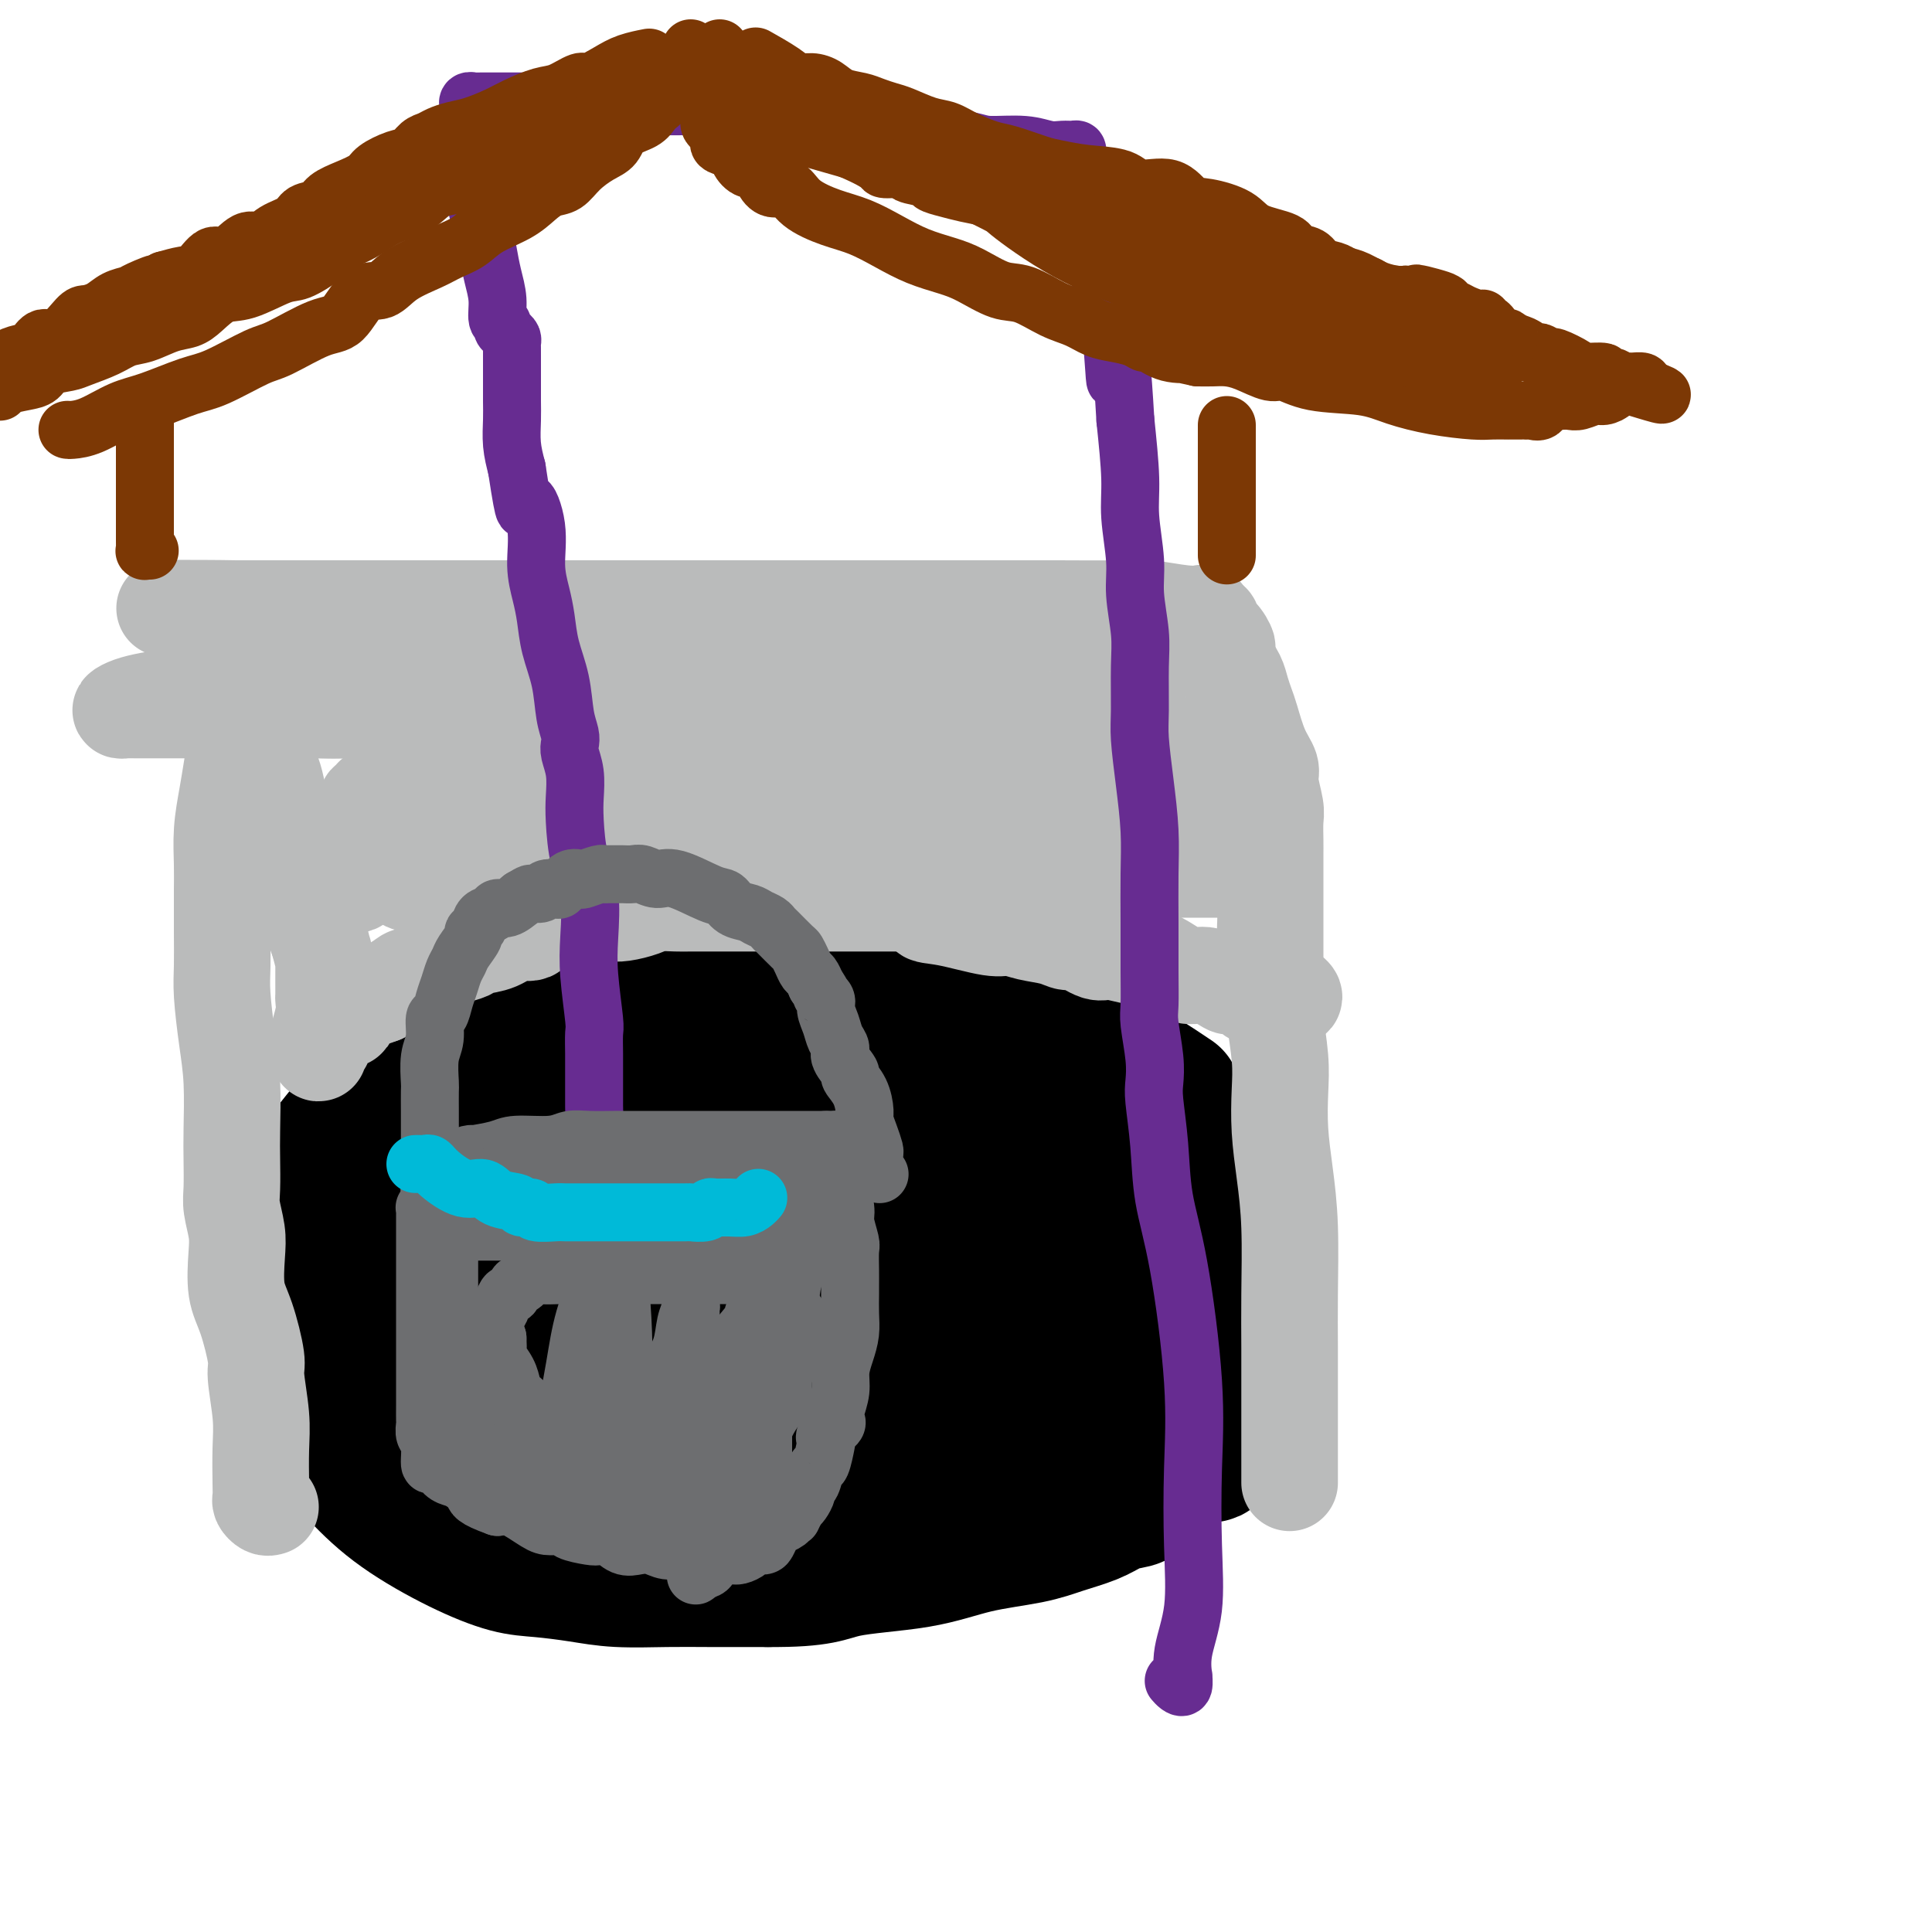 <svg viewBox='0 0 400 400' version='1.1' xmlns='http://www.w3.org/2000/svg' xmlns:xlink='http://www.w3.org/1999/xlink'><g fill='none' stroke='#000000' stroke-width='28' stroke-linecap='round' stroke-linejoin='round'><path d='M243,227c-0.582,-0.397 -1.165,-0.795 -3,-2c-1.835,-1.205 -4.924,-3.219 -8,-5c-3.076,-1.781 -6.140,-3.329 -10,-5c-3.860,-1.671 -8.517,-3.467 -13,-5c-4.483,-1.533 -8.794,-2.805 -13,-4c-4.206,-1.195 -8.308,-2.312 -13,-3c-4.692,-0.688 -9.973,-0.945 -14,-1c-4.027,-0.055 -6.800,0.092 -9,0c-2.200,-0.092 -3.826,-0.422 -10,0c-6.174,0.422 -16.894,1.597 -21,2c-4.106,0.403 -1.598,0.033 -6,2c-4.402,1.967 -15.716,6.269 -23,9c-7.284,2.731 -10.539,3.889 -14,6c-3.461,2.111 -7.127,5.175 -10,8c-2.873,2.825 -4.954,5.413 -7,8c-2.046,2.587 -4.059,5.175 -5,8c-0.941,2.825 -0.810,5.886 -1,9c-0.190,3.114 -0.700,6.280 -1,9c-0.300,2.720 -0.389,4.994 0,9c0.389,4.006 1.258,9.744 2,14c0.742,4.256 1.358,7.032 3,10c1.642,2.968 4.309,6.129 7,9c2.691,2.871 5.407,5.451 9,8c3.593,2.549 8.063,5.065 12,7c3.937,1.935 7.341,3.289 10,4c2.659,0.711 4.572,0.779 7,1c2.428,0.221 5.372,0.595 8,1c2.628,0.405 4.942,0.840 8,1c3.058,0.160 6.862,0.043 10,0c3.138,-0.043 5.611,-0.012 9,0c3.389,0.012 7.695,0.006 12,0'/><path d='M159,327c11.221,0.091 12.274,-1.183 16,-2c3.726,-0.817 10.124,-1.177 15,-2c4.876,-0.823 8.230,-2.108 12,-3c3.770,-0.892 7.957,-1.391 11,-2c3.043,-0.609 4.940,-1.327 7,-2c2.060,-0.673 4.281,-1.300 6,-2c1.719,-0.700 2.937,-1.473 4,-2c1.063,-0.527 1.972,-0.807 3,-1c1.028,-0.193 2.175,-0.298 3,-1c0.825,-0.702 1.327,-2.001 2,-3c0.673,-0.999 1.517,-1.699 3,-3c1.483,-1.301 3.604,-3.203 5,-5c1.396,-1.797 2.065,-3.489 3,-5c0.935,-1.511 2.134,-2.840 3,-4c0.866,-1.160 1.399,-2.151 2,-3c0.601,-0.849 1.271,-1.555 2,-3c0.729,-1.445 1.516,-3.627 2,-5c0.484,-1.373 0.666,-1.935 1,-3c0.334,-1.065 0.821,-2.633 1,-4c0.179,-1.367 0.050,-2.533 0,-3c-0.050,-0.467 -0.022,-0.236 0,-1c0.022,-0.764 0.038,-2.523 0,-4c-0.038,-1.477 -0.131,-2.673 0,-4c0.131,-1.327 0.487,-2.786 0,-4c-0.487,-1.214 -1.818,-2.183 -2,-3c-0.182,-0.817 0.785,-1.482 0,-3c-0.785,-1.518 -3.321,-3.890 -4,-5c-0.679,-1.110 0.498,-0.957 -1,-2c-1.498,-1.043 -5.673,-3.281 -8,-5c-2.327,-1.719 -2.808,-2.920 -4,-4c-1.192,-1.080 -3.096,-2.040 -5,-3'/><path d='M236,231c-3.858,-2.594 -4.504,-2.080 -6,-3c-1.496,-0.920 -3.842,-3.273 -6,-4c-2.158,-0.727 -4.127,0.173 -6,0c-1.873,-0.173 -3.649,-1.419 -5,-2c-1.351,-0.581 -2.275,-0.495 -4,-1c-1.725,-0.505 -4.250,-1.599 -6,-2c-1.750,-0.401 -2.724,-0.107 -4,0c-1.276,0.107 -2.853,0.029 -5,0c-2.147,-0.029 -4.864,-0.008 -7,0c-2.136,0.008 -3.689,0.001 -5,0c-1.311,-0.001 -2.378,0.002 -4,0c-1.622,-0.002 -3.798,-0.009 -6,0c-2.202,0.009 -4.429,0.034 -7,0c-2.571,-0.034 -5.485,-0.128 -9,0c-3.515,0.128 -7.632,0.479 -11,1c-3.368,0.521 -5.986,1.211 -9,2c-3.014,0.789 -6.424,1.678 -9,2c-2.576,0.322 -4.319,0.079 -6,0c-1.681,-0.079 -3.300,0.007 -5,0c-1.700,-0.007 -3.481,-0.108 -5,0c-1.519,0.108 -2.777,0.424 -5,1c-2.223,0.576 -5.413,1.411 -8,2c-2.587,0.589 -4.572,0.931 -6,1c-1.428,0.069 -2.298,-0.136 -3,0c-0.702,0.136 -1.235,0.614 -2,1c-0.765,0.386 -1.763,0.679 -2,1c-0.237,0.321 0.287,0.669 0,1c-0.287,0.331 -1.386,0.645 -2,1c-0.614,0.355 -0.742,0.749 -1,1c-0.258,0.251 -0.645,0.357 -1,1c-0.355,0.643 -0.677,1.821 -1,3'/><path d='M80,237c-1.757,1.948 -1.651,2.317 -2,4c-0.349,1.683 -1.155,4.679 -2,7c-0.845,2.321 -1.729,3.968 -2,5c-0.271,1.032 0.071,1.450 0,3c-0.071,1.550 -0.555,4.232 -1,6c-0.445,1.768 -0.851,2.622 -1,4c-0.149,1.378 -0.039,3.279 0,5c0.039,1.721 0.009,3.263 0,4c-0.009,0.737 0.003,0.670 0,1c-0.003,0.330 -0.021,1.056 0,2c0.021,0.944 0.080,2.105 0,3c-0.080,0.895 -0.300,1.524 0,3c0.300,1.476 1.121,3.800 2,5c0.879,1.200 1.816,1.276 3,2c1.184,0.724 2.616,2.095 4,3c1.384,0.905 2.719,1.342 4,2c1.281,0.658 2.508,1.535 4,2c1.492,0.465 3.249,0.517 5,1c1.751,0.483 3.496,1.397 5,2c1.504,0.603 2.766,0.894 4,1c1.234,0.106 2.440,0.029 4,0c1.560,-0.029 3.474,-0.008 5,0c1.526,0.008 2.665,0.002 4,0c1.335,-0.002 2.866,-0.001 5,0c2.134,0.001 4.870,0.001 7,0c2.130,-0.001 3.652,-0.002 7,0c3.348,0.002 8.521,0.009 12,0c3.479,-0.009 5.262,-0.033 7,0c1.738,0.033 3.429,0.124 6,0c2.571,-0.124 6.020,-0.464 9,-1c2.980,-0.536 5.490,-1.268 8,-2'/><path d='M177,299c12.615,-0.472 7.154,-0.153 7,-1c-0.154,-0.847 4.999,-2.861 8,-4c3.001,-1.139 3.850,-1.404 5,-2c1.150,-0.596 2.600,-1.522 4,-2c1.400,-0.478 2.752,-0.509 4,-1c1.248,-0.491 2.394,-1.441 3,-2c0.606,-0.559 0.671,-0.727 1,-1c0.329,-0.273 0.923,-0.650 2,-1c1.077,-0.350 2.638,-0.674 3,-1c0.362,-0.326 -0.476,-0.655 0,-1c0.476,-0.345 2.267,-0.707 3,-1c0.733,-0.293 0.409,-0.516 1,-1c0.591,-0.484 2.097,-1.229 3,-2c0.903,-0.771 1.201,-1.568 2,-2c0.799,-0.432 2.097,-0.500 3,-1c0.903,-0.500 1.411,-1.433 2,-2c0.589,-0.567 1.258,-0.768 2,-1c0.742,-0.232 1.556,-0.493 2,-1c0.444,-0.507 0.519,-1.258 1,-2c0.481,-0.742 1.369,-1.474 2,-2c0.631,-0.526 1.006,-0.847 1,-1c-0.006,-0.153 -0.392,-0.139 0,-1c0.392,-0.861 1.562,-2.596 2,-3c0.438,-0.404 0.144,0.523 0,0c-0.144,-0.523 -0.138,-2.497 0,-4c0.138,-1.503 0.409,-2.535 0,-3c-0.409,-0.465 -1.499,-0.362 -2,-1c-0.501,-0.638 -0.413,-2.016 -1,-3c-0.587,-0.984 -1.850,-1.573 -3,-2c-1.150,-0.427 -2.186,-0.694 -3,-1c-0.814,-0.306 -1.407,-0.653 -2,-1'/><path d='M227,248c-2.979,-1.644 -4.928,-1.753 -7,-2c-2.072,-0.247 -4.268,-0.630 -6,-1c-1.732,-0.370 -3.001,-0.726 -5,-1c-1.999,-0.274 -4.729,-0.466 -7,-1c-2.271,-0.534 -4.085,-1.411 -7,-2c-2.915,-0.589 -6.932,-0.890 -10,-1c-3.068,-0.110 -5.189,-0.030 -8,0c-2.811,0.030 -6.314,0.008 -10,0c-3.686,-0.008 -7.556,-0.002 -11,0c-3.444,0.002 -6.462,0.001 -10,0c-3.538,-0.001 -7.597,-0.000 -11,0c-3.403,0.000 -6.150,0.000 -10,0c-3.850,-0.000 -8.805,-0.001 -12,0c-3.195,0.001 -4.632,0.004 -6,0c-1.368,-0.004 -2.668,-0.016 -4,0c-1.332,0.016 -2.697,0.059 -4,0c-1.303,-0.059 -2.542,-0.219 -4,0c-1.458,0.219 -3.133,0.819 -4,1c-0.867,0.181 -0.926,-0.056 -2,0c-1.074,0.056 -3.162,0.405 -4,1c-0.838,0.595 -0.424,1.434 -1,2c-0.576,0.566 -2.142,0.858 -3,2c-0.858,1.142 -1.009,3.134 -1,4c0.009,0.866 0.177,0.607 0,2c-0.177,1.393 -0.698,4.438 -1,6c-0.302,1.562 -0.384,1.642 0,3c0.384,1.358 1.233,3.994 2,6c0.767,2.006 1.453,3.383 2,5c0.547,1.617 0.955,3.474 2,5c1.045,1.526 2.727,2.722 5,4c2.273,1.278 5.136,2.639 8,4'/><path d='M98,285c3.241,1.842 4.843,2.446 7,3c2.157,0.554 4.871,1.059 7,2c2.129,0.941 3.675,2.320 6,3c2.325,0.680 5.428,0.662 8,1c2.572,0.338 4.612,1.033 10,2c5.388,0.967 14.124,2.207 20,3c5.876,0.793 8.891,1.141 13,2c4.109,0.859 9.312,2.230 14,3c4.688,0.770 8.860,0.939 13,1c4.140,0.061 8.247,0.013 13,0c4.753,-0.013 10.152,0.009 14,0c3.848,-0.009 6.145,-0.049 8,0c1.855,0.049 3.269,0.188 5,0c1.731,-0.188 3.780,-0.703 5,-1c1.220,-0.297 1.613,-0.377 3,-1c1.387,-0.623 3.769,-1.791 5,-2c1.231,-0.209 1.312,0.539 2,0c0.688,-0.539 1.984,-2.365 3,-3c1.016,-0.635 1.751,-0.080 2,0c0.249,0.080 0.010,-0.315 0,-1c-0.010,-0.685 0.209,-1.661 0,-2c-0.209,-0.339 -0.844,-0.043 -1,0c-0.156,0.043 0.169,-0.169 -1,-1c-1.169,-0.831 -3.832,-2.281 -7,-4c-3.168,-1.719 -6.841,-3.708 -10,-5c-3.159,-1.292 -5.803,-1.886 -9,-3c-3.197,-1.114 -6.945,-2.746 -11,-4c-4.055,-1.254 -8.417,-2.130 -12,-3c-3.583,-0.870 -6.388,-1.734 -12,-3c-5.612,-1.266 -14.032,-2.933 -20,-4c-5.968,-1.067 -9.484,-1.533 -13,-2'/><path d='M160,266c-10.790,-2.309 -9.266,-2.083 -11,-2c-1.734,0.083 -6.728,0.022 -10,0c-3.272,-0.022 -4.824,-0.006 -7,0c-2.176,0.006 -4.978,0.002 -7,0c-2.022,-0.002 -3.265,-0.001 -5,0c-1.735,0.001 -3.961,0.000 -6,0c-2.039,-0.000 -3.891,-0.001 -5,0c-1.109,0.001 -1.473,0.005 -2,0c-0.527,-0.005 -1.215,-0.017 -2,0c-0.785,0.017 -1.666,0.064 -2,0c-0.334,-0.064 -0.119,-0.239 0,0c0.119,0.239 0.144,0.891 0,1c-0.144,0.109 -0.457,-0.325 0,0c0.457,0.325 1.685,1.407 4,2c2.315,0.593 5.717,0.695 8,1c2.283,0.305 3.447,0.814 7,1c3.553,0.186 9.494,0.050 16,0c6.506,-0.050 13.578,-0.013 22,0c8.422,0.013 18.195,0.004 26,0c7.805,-0.004 13.641,-0.001 22,0c8.359,0.001 19.241,0.000 24,0c4.759,-0.000 3.394,-0.000 4,0c0.606,0.000 3.182,0.000 4,0c0.818,-0.000 -0.121,-0.000 -1,0c-0.879,0.000 -1.698,0.000 -2,0c-0.302,-0.000 -0.086,-0.000 -2,0c-1.914,0.000 -5.957,0.000 -10,0'/><path d='M225,269c-4.327,0.000 -7.645,0.000 -13,0c-5.355,-0.000 -12.748,-0.000 -20,0c-7.252,0.000 -14.363,0.001 -24,0c-9.637,-0.001 -21.800,-0.004 -28,0c-6.200,0.004 -6.439,0.015 -7,0c-0.561,-0.015 -1.446,-0.055 -2,0c-0.554,0.055 -0.776,0.204 -1,0c-0.224,-0.204 -0.449,-0.761 0,-1c0.449,-0.239 1.573,-0.159 2,0c0.427,0.159 0.159,0.397 2,0c1.841,-0.397 5.793,-1.431 9,-2c3.207,-0.569 5.668,-0.674 8,-1c2.332,-0.326 4.533,-0.872 9,-1c4.467,-0.128 11.200,0.162 17,1c5.800,0.838 10.668,2.224 18,4c7.332,1.776 17.128,3.942 22,5c4.872,1.058 4.821,1.010 5,1c0.179,-0.010 0.588,0.020 1,0c0.412,-0.020 0.829,-0.090 1,0c0.171,0.090 0.097,0.338 -1,1c-1.097,0.662 -3.218,1.736 -5,2c-1.782,0.264 -3.224,-0.283 -5,0c-1.776,0.283 -3.885,1.396 -5,2c-1.115,0.604 -1.237,0.698 -3,1c-1.763,0.302 -5.169,0.813 -7,1c-1.831,0.187 -2.089,0.050 -3,0c-0.911,-0.050 -2.476,-0.013 -3,0c-0.524,0.013 -0.007,0.004 0,0c0.007,-0.004 -0.497,-0.002 -1,0'/><path d='M191,282c-5.037,1.111 -2.131,0.388 -1,0c1.131,-0.388 0.486,-0.440 -1,0c-1.486,0.440 -3.813,1.372 -6,2c-2.187,0.628 -4.234,0.953 -6,1c-1.766,0.047 -3.250,-0.184 -5,0c-1.750,0.184 -3.766,0.781 -5,1c-1.234,0.219 -1.685,0.059 -2,0c-0.315,-0.059 -0.493,-0.016 -1,0c-0.507,0.016 -1.344,0.006 -2,0c-0.656,-0.006 -1.131,-0.008 -2,0c-0.869,0.008 -2.134,0.027 -3,0c-0.866,-0.027 -1.335,-0.100 -1,0c0.335,0.100 1.475,0.373 4,1c2.525,0.627 6.436,1.608 8,2c1.564,0.392 0.782,0.196 0,0'/></g>
<g fill='none' stroke='#BABBBB' stroke-width='20' stroke-linecap='round' stroke-linejoin='round'><path d='M56,312c-0.310,0.095 -0.619,0.190 -1,0c-0.381,-0.190 -0.833,-0.665 -1,-1c-0.167,-0.335 -0.049,-0.531 0,-1c0.049,-0.469 0.029,-1.212 0,-3c-0.029,-1.788 -0.066,-4.620 0,-7c0.066,-2.380 0.234,-4.307 0,-7c-0.234,-2.693 -0.872,-6.152 -1,-8c-0.128,-1.848 0.254,-2.085 0,-4c-0.254,-1.915 -1.144,-5.506 -2,-8c-0.856,-2.494 -1.680,-3.890 -2,-6c-0.320,-2.110 -0.138,-4.934 0,-7c0.138,-2.066 0.233,-3.373 0,-5c-0.233,-1.627 -0.794,-3.573 -1,-5c-0.206,-1.427 -0.058,-2.334 0,-4c0.058,-1.666 0.026,-4.090 0,-6c-0.026,-1.910 -0.045,-3.306 0,-6c0.045,-2.694 0.156,-6.686 0,-10c-0.156,-3.314 -0.578,-5.948 -1,-9c-0.422,-3.052 -0.845,-6.520 -1,-9c-0.155,-2.480 -0.041,-3.970 0,-6c0.041,-2.030 0.010,-4.599 0,-7c-0.010,-2.401 0.000,-4.633 0,-6c-0.000,-1.367 -0.011,-1.869 0,-3c0.011,-1.131 0.044,-2.892 0,-5c-0.044,-2.108 -0.167,-4.562 0,-7c0.167,-2.438 0.622,-4.860 1,-7c0.378,-2.140 0.679,-3.999 1,-6c0.321,-2.001 0.663,-4.143 1,-7c0.337,-2.857 0.668,-6.428 1,-10'/><path d='M50,142c0.950,-11.001 1.326,-6.503 2,-6c0.674,0.503 1.644,-2.989 2,-5c0.356,-2.011 0.096,-2.541 0,-3c-0.096,-0.459 -0.027,-0.845 0,-1c0.027,-0.155 0.014,-0.077 0,0'/><path d='M267,307c-0.000,-0.510 -0.000,-1.021 0,-2c0.000,-0.979 0.001,-2.428 0,-5c-0.001,-2.572 -0.003,-6.267 0,-10c0.003,-3.733 0.011,-7.503 0,-11c-0.011,-3.497 -0.042,-6.720 0,-11c0.042,-4.280 0.156,-9.617 0,-14c-0.156,-4.383 -0.581,-7.811 -1,-11c-0.419,-3.189 -0.830,-6.139 -1,-9c-0.170,-2.861 -0.098,-5.633 0,-8c0.098,-2.367 0.222,-4.330 0,-7c-0.222,-2.670 -0.792,-6.048 -1,-8c-0.208,-1.952 -0.056,-2.477 0,-4c0.056,-1.523 0.015,-4.045 0,-6c-0.015,-1.955 -0.004,-3.342 0,-5c0.004,-1.658 0.001,-3.587 0,-5c-0.001,-1.413 -0.001,-2.311 0,-4c0.001,-1.689 0.001,-4.168 0,-6c-0.001,-1.832 -0.005,-3.015 0,-4c0.005,-0.985 0.017,-1.771 0,-3c-0.017,-1.229 -0.063,-2.899 0,-4c0.063,-1.101 0.234,-1.632 0,-3c-0.234,-1.368 -0.875,-3.573 -1,-5c-0.125,-1.427 0.265,-2.076 0,-3c-0.265,-0.924 -1.183,-2.123 -2,-4c-0.817,-1.877 -1.531,-4.431 -2,-6c-0.469,-1.569 -0.693,-2.152 -1,-3c-0.307,-0.848 -0.698,-1.959 -1,-3c-0.302,-1.041 -0.515,-2.012 -1,-3c-0.485,-0.988 -1.243,-1.994 -2,-3'/><path d='M254,137c-1.520,-5.228 -0.319,-3.299 0,-3c0.319,0.299 -0.245,-1.034 -1,-2c-0.755,-0.966 -1.703,-1.566 -2,-2c-0.297,-0.434 0.055,-0.704 0,-1c-0.055,-0.296 -0.517,-0.619 -1,-1c-0.483,-0.381 -0.986,-0.820 -1,-1c-0.014,-0.180 0.460,-0.101 0,0c-0.460,0.101 -1.854,0.223 -4,0c-2.146,-0.223 -5.045,-0.792 -7,-1c-1.955,-0.208 -2.967,-0.056 -6,0c-3.033,0.056 -8.086,0.015 -13,0c-4.914,-0.015 -9.688,-0.004 -15,0c-5.312,0.004 -11.161,0.001 -17,0c-5.839,-0.001 -11.666,-0.000 -17,0c-5.334,0.000 -10.174,0.000 -14,0c-3.826,-0.000 -6.637,-0.000 -10,0c-3.363,0.000 -7.278,0.000 -10,0c-2.722,-0.000 -4.250,-0.000 -8,0c-3.750,0.000 -9.722,0.000 -14,0c-4.278,-0.000 -6.862,-0.000 -10,0c-3.138,0.000 -6.832,0.000 -10,0c-3.168,-0.000 -5.811,-0.000 -9,0c-3.189,0.000 -6.923,0.000 -10,0c-3.077,-0.000 -5.496,-0.000 -8,0c-2.504,0.000 -5.094,0.000 -7,0c-1.906,-0.000 -3.127,-0.000 -4,0c-0.873,0.000 -1.399,0.000 -2,0c-0.601,-0.000 -1.277,-0.000 -2,0c-0.723,0.000 -1.492,0.000 -2,0c-0.508,-0.000 -0.754,-0.000 -1,0'/><path d='M49,126c-29.239,-0.049 -7.836,-0.170 0,0c7.836,0.170 2.106,0.631 0,1c-2.106,0.369 -0.588,0.644 0,1c0.588,0.356 0.248,0.791 0,1c-0.248,0.209 -0.402,0.191 0,1c0.402,0.809 1.361,2.446 2,4c0.639,1.554 0.960,3.026 1,4c0.040,0.974 -0.201,1.449 0,2c0.201,0.551 0.842,1.176 1,2c0.158,0.824 -0.169,1.847 0,3c0.169,1.153 0.833,2.438 1,3c0.167,0.562 -0.163,0.403 0,1c0.163,0.597 0.817,1.951 1,3c0.183,1.049 -0.107,1.791 0,3c0.107,1.209 0.610,2.883 1,4c0.390,1.117 0.668,1.677 1,3c0.332,1.323 0.720,3.408 1,5c0.280,1.592 0.453,2.693 1,4c0.547,1.307 1.470,2.822 2,4c0.530,1.178 0.668,2.018 1,3c0.332,0.982 0.859,2.107 1,3c0.141,0.893 -0.103,1.554 0,3c0.103,1.446 0.553,3.676 1,5c0.447,1.324 0.889,1.741 1,2c0.111,0.259 -0.111,0.360 0,1c0.111,0.640 0.556,1.820 1,3'/><path d='M66,195c2.856,11.081 1.497,4.283 1,2c-0.497,-2.283 -0.133,-0.051 0,1c0.133,1.051 0.036,0.919 0,1c-0.036,0.081 -0.010,0.373 0,1c0.010,0.627 0.004,1.587 0,2c-0.004,0.413 -0.005,0.279 0,1c0.005,0.721 0.015,2.298 0,3c-0.015,0.702 -0.057,0.529 0,1c0.057,0.471 0.212,1.584 0,3c-0.212,1.416 -0.790,3.133 -1,4c-0.210,0.867 -0.052,0.884 0,1c0.052,0.116 -0.001,0.330 0,1c0.001,0.670 0.055,1.796 0,2c-0.055,0.204 -0.220,-0.514 0,-1c0.220,-0.486 0.824,-0.742 1,-1c0.176,-0.258 -0.075,-0.520 0,-1c0.075,-0.480 0.476,-1.180 1,-2c0.524,-0.820 1.172,-1.760 2,-2c0.828,-0.240 1.838,0.220 2,0c0.162,-0.220 -0.524,-1.121 0,-2c0.524,-0.879 2.256,-1.737 3,-2c0.744,-0.263 0.498,0.068 1,0c0.502,-0.068 1.751,-0.534 3,-1'/><path d='M79,206c1.148,-0.587 0.518,-0.555 1,-1c0.482,-0.445 2.075,-1.366 3,-2c0.925,-0.634 1.182,-0.982 2,-1c0.818,-0.018 2.195,0.293 3,0c0.805,-0.293 1.036,-1.190 2,-2c0.964,-0.810 2.659,-1.531 4,-2c1.341,-0.469 2.327,-0.684 3,-1c0.673,-0.316 1.034,-0.734 2,-1c0.966,-0.266 2.536,-0.382 4,-1c1.464,-0.618 2.821,-1.739 4,-2c1.179,-0.261 2.178,0.337 3,0c0.822,-0.337 1.465,-1.611 2,-2c0.535,-0.389 0.962,0.106 2,0c1.038,-0.106 2.689,-0.812 4,-1c1.311,-0.188 2.284,0.143 3,0c0.716,-0.143 1.177,-0.760 2,-1c0.823,-0.240 2.009,-0.103 3,0c0.991,0.103 1.785,0.171 3,0c1.215,-0.171 2.849,-0.582 4,-1c1.151,-0.418 1.820,-0.844 3,-1c1.180,-0.156 2.870,-0.042 4,0c1.130,0.042 1.698,0.011 3,0c1.302,-0.011 3.337,-0.003 5,0c1.663,0.003 2.955,0.001 5,0c2.045,-0.001 4.843,-0.000 7,0c2.157,0.000 3.671,0.000 5,0c1.329,-0.000 2.472,-0.000 4,0c1.528,0.000 3.440,0.000 5,0c1.560,-0.000 2.766,-0.000 4,0c1.234,0.000 2.495,0.000 4,0c1.505,-0.000 3.252,-0.000 5,0'/><path d='M187,187c8.912,0.426 5.691,1.490 5,2c-0.691,0.510 1.148,0.465 4,1c2.852,0.535 6.718,1.650 9,2c2.282,0.350 2.980,-0.066 4,0c1.020,0.066 2.364,0.614 4,1c1.636,0.386 3.566,0.610 5,1c1.434,0.390 2.373,0.946 3,1c0.627,0.054 0.943,-0.393 2,0c1.057,0.393 2.855,1.627 4,2c1.145,0.373 1.636,-0.116 3,0c1.364,0.116 3.602,0.838 5,1c1.398,0.162 1.954,-0.236 3,0c1.046,0.236 2.580,1.107 4,2c1.420,0.893 2.727,1.809 4,2c1.273,0.191 2.512,-0.343 4,0c1.488,0.343 3.225,1.564 4,2c0.775,0.436 0.589,0.089 1,0c0.411,-0.089 1.419,0.081 2,0c0.581,-0.081 0.734,-0.414 1,0c0.266,0.414 0.646,1.575 1,2c0.354,0.425 0.683,0.114 1,0c0.317,-0.114 0.624,-0.031 1,0c0.376,0.031 0.822,0.009 1,0c0.178,-0.009 0.089,-0.004 0,0'/><path d='M262,206c11.602,2.305 3.105,-1.433 0,-4c-3.105,-2.567 -0.820,-3.964 0,-5c0.820,-1.036 0.174,-1.710 0,-3c-0.174,-1.290 0.123,-3.196 0,-5c-0.123,-1.804 -0.667,-3.505 -1,-5c-0.333,-1.495 -0.454,-2.785 -1,-4c-0.546,-1.215 -1.517,-2.355 -2,-4c-0.483,-1.645 -0.477,-3.795 -1,-5c-0.523,-1.205 -1.576,-1.466 -2,-2c-0.424,-0.534 -0.218,-1.340 -1,-2c-0.782,-0.660 -2.550,-1.175 -4,-2c-1.450,-0.825 -2.580,-1.960 -4,-3c-1.420,-1.040 -3.130,-1.985 -5,-3c-1.870,-1.015 -3.902,-2.101 -6,-3c-2.098,-0.899 -4.263,-1.613 -6,-2c-1.737,-0.387 -3.047,-0.447 -4,-1c-0.953,-0.553 -1.551,-1.598 -2,-2c-0.449,-0.402 -0.750,-0.159 -1,0c-0.250,0.159 -0.448,0.235 -1,0c-0.552,-0.235 -1.457,-0.781 -2,-1c-0.543,-0.219 -0.724,-0.110 -1,0c-0.276,0.110 -0.646,0.222 -1,0c-0.354,-0.222 -0.693,-0.777 -2,-1c-1.307,-0.223 -3.584,-0.112 -5,0c-1.416,0.112 -1.972,0.226 -4,0c-2.028,-0.226 -5.530,-0.793 -9,-1c-3.470,-0.207 -6.910,-0.056 -10,0c-3.090,0.056 -5.832,0.015 -10,0c-4.168,-0.015 -9.762,-0.004 -15,0c-5.238,0.004 -10.119,0.002 -15,0'/><path d='M147,148c-13.017,-0.094 -11.560,0.171 -19,0c-7.440,-0.171 -23.776,-0.778 -34,-1c-10.224,-0.222 -14.335,-0.060 -20,0c-5.665,0.060 -12.884,0.016 -19,0c-6.116,-0.016 -11.130,-0.004 -14,0c-2.870,0.004 -3.594,0.001 -5,0c-1.406,-0.001 -3.492,0.001 -5,0c-1.508,-0.001 -2.438,-0.003 -3,0c-0.562,0.003 -0.757,0.012 -1,0c-0.243,-0.012 -0.536,-0.044 -1,0c-0.464,0.044 -1.100,0.166 -1,0c0.100,-0.166 0.934,-0.619 2,-1c1.066,-0.381 2.363,-0.691 4,-1c1.637,-0.309 3.615,-0.619 6,-1c2.385,-0.381 5.178,-0.834 9,-1c3.822,-0.166 8.674,-0.044 14,0c5.326,0.044 11.128,0.012 17,0c5.872,-0.012 11.815,-0.003 17,0c5.185,0.003 9.614,0.001 17,0c7.386,-0.001 17.730,-0.000 25,0c7.270,0.000 11.467,0.000 16,0c4.533,-0.000 9.403,-0.000 13,0c3.597,0.000 5.923,0.000 8,0c2.077,-0.000 3.905,-0.000 6,0c2.095,0.000 4.456,0.000 6,0c1.544,-0.000 2.272,-0.000 3,0'/><path d='M188,143c22.811,-0.000 8.839,-0.000 5,0c-3.839,0.000 2.457,0.000 5,0c2.543,-0.000 1.335,-0.000 2,0c0.665,0.000 3.202,0.000 5,0c1.798,-0.000 2.855,-0.000 4,0c1.145,0.000 2.376,0.001 4,0c1.624,-0.001 3.640,-0.004 5,0c1.360,0.004 2.063,0.015 3,0c0.937,-0.015 2.109,-0.057 3,0c0.891,0.057 1.500,0.212 2,0c0.500,-0.212 0.890,-0.793 1,-1c0.110,-0.207 -0.059,-0.041 0,0c0.059,0.041 0.346,-0.041 1,0c0.654,0.041 1.676,0.207 2,0c0.324,-0.207 -0.051,-0.788 0,-1c0.051,-0.212 0.529,-0.057 1,0c0.471,0.057 0.934,0.014 1,0c0.066,-0.014 -0.267,-0.001 0,0c0.267,0.001 1.132,-0.012 2,0c0.868,0.012 1.738,0.048 2,0c0.262,-0.048 -0.085,-0.178 0,0c0.085,0.178 0.603,0.666 1,1c0.397,0.334 0.673,0.514 1,1c0.327,0.486 0.704,1.279 1,2c0.296,0.721 0.509,1.371 1,2c0.491,0.629 1.258,1.237 2,2c0.742,0.763 1.458,1.682 2,3c0.542,1.318 0.908,3.034 1,4c0.092,0.966 -0.091,1.183 0,2c0.091,0.817 0.454,2.233 1,4c0.546,1.767 1.273,3.883 2,6'/><path d='M248,168c0.619,2.897 0.167,2.139 0,2c-0.167,-0.139 -0.048,0.341 0,1c0.048,0.659 0.024,1.497 0,2c-0.024,0.503 -0.047,0.671 0,1c0.047,0.329 0.165,0.820 0,1c-0.165,0.180 -0.613,0.048 -1,0c-0.387,-0.048 -0.715,-0.013 -1,0c-0.285,0.013 -0.528,0.003 -1,0c-0.472,-0.003 -1.171,-0.000 -2,0c-0.829,0.000 -1.786,-0.002 -3,0c-1.214,0.002 -2.685,0.010 -4,0c-1.315,-0.010 -2.473,-0.036 -4,0c-1.527,0.036 -3.423,0.135 -5,0c-1.577,-0.135 -2.837,-0.504 -5,-1c-2.163,-0.496 -5.230,-1.117 -9,-2c-3.770,-0.883 -8.243,-2.027 -13,-3c-4.757,-0.973 -9.797,-1.776 -16,-3c-6.203,-1.224 -13.570,-2.867 -20,-4c-6.430,-1.133 -11.923,-1.754 -22,-4c-10.077,-2.246 -24.737,-6.118 -34,-8c-9.263,-1.882 -13.130,-1.773 -17,-2c-3.870,-0.227 -7.745,-0.790 -11,-1c-3.255,-0.210 -5.892,-0.067 -8,0c-2.108,0.067 -3.689,0.059 -5,0c-1.311,-0.059 -2.353,-0.170 -4,0c-1.647,0.170 -3.899,0.620 -5,1c-1.101,0.380 -1.050,0.690 -1,1'/><path d='M57,149c-8.027,-0.207 -2.596,-0.225 -1,0c1.596,0.225 -0.644,0.692 -2,1c-1.356,0.308 -1.827,0.456 -2,1c-0.173,0.544 -0.048,1.484 0,2c0.048,0.516 0.019,0.609 0,1c-0.019,0.391 -0.028,1.079 0,2c0.028,0.921 0.093,2.073 0,3c-0.093,0.927 -0.343,1.627 0,3c0.343,1.373 1.280,3.417 2,5c0.720,1.583 1.225,2.704 2,4c0.775,1.296 1.821,2.768 3,4c1.179,1.232 2.492,2.225 4,3c1.508,0.775 3.211,1.331 4,2c0.789,0.669 0.664,1.449 1,2c0.336,0.551 1.135,0.872 2,1c0.865,0.128 1.798,0.062 2,0c0.202,-0.062 -0.327,-0.121 0,0c0.327,0.121 1.508,0.424 2,0c0.492,-0.424 0.294,-1.573 1,-2c0.706,-0.427 2.316,-0.131 4,-1c1.684,-0.869 3.444,-2.902 5,-4c1.556,-1.098 2.909,-1.261 5,-2c2.091,-0.739 4.920,-2.054 8,-3c3.080,-0.946 6.410,-1.524 9,-2c2.590,-0.476 4.440,-0.851 8,-1c3.560,-0.149 8.830,-0.073 15,0c6.170,0.073 13.242,0.141 20,0c6.758,-0.141 13.203,-0.491 24,0c10.797,0.491 25.945,1.825 36,3c10.055,1.175 15.016,2.193 20,3c4.984,0.807 9.992,1.404 15,2'/><path d='M244,176c12.687,1.691 8.906,1.920 8,2c-0.906,0.080 1.063,0.011 2,0c0.937,-0.011 0.840,0.036 1,0c0.160,-0.036 0.576,-0.153 1,0c0.424,0.153 0.858,0.577 1,1c0.142,0.423 -0.006,0.845 0,1c0.006,0.155 0.167,0.041 0,0c-0.167,-0.041 -0.663,-0.011 -1,0c-0.337,0.011 -0.515,0.003 -1,0c-0.485,-0.003 -1.277,-0.001 -2,0c-0.723,0.001 -1.378,-0.000 -2,0c-0.622,0.000 -1.211,0.002 -2,0c-0.789,-0.002 -1.778,-0.009 -3,0c-1.222,0.009 -2.679,0.035 -4,0c-1.321,-0.035 -2.508,-0.131 -5,0c-2.492,0.131 -6.291,0.490 -9,0c-2.709,-0.490 -4.328,-1.830 -11,-3c-6.672,-1.170 -18.396,-2.170 -27,-4c-8.604,-1.830 -14.088,-4.490 -21,-6c-6.912,-1.510 -15.252,-1.869 -23,-3c-7.748,-1.131 -14.906,-3.035 -20,-4c-5.094,-0.965 -8.125,-0.991 -11,-1c-2.875,-0.009 -5.594,-0.003 -7,0c-1.406,0.003 -1.501,0.001 -2,0c-0.499,-0.001 -1.404,-0.000 -2,0c-0.596,0.000 -0.885,0.000 -1,0c-0.115,-0.000 -0.058,-0.000 0,0'/><path d='M103,159c-10.581,-1.238 -4.035,-0.331 -2,0c2.035,0.331 -0.443,0.088 -2,0c-1.557,-0.088 -2.195,-0.021 -3,0c-0.805,0.021 -1.777,-0.006 -2,0c-0.223,0.006 0.303,0.043 0,0c-0.303,-0.043 -1.433,-0.166 -2,0c-0.567,0.166 -0.569,0.623 -1,1c-0.431,0.377 -1.290,0.675 -2,1c-0.710,0.325 -1.270,0.678 -2,1c-0.730,0.322 -1.631,0.612 -3,1c-1.369,0.388 -3.208,0.874 -4,1c-0.792,0.126 -0.537,-0.109 -1,0c-0.463,0.109 -1.644,0.560 -2,1c-0.356,0.440 0.113,0.868 0,1c-0.113,0.132 -0.810,-0.033 -1,0c-0.190,0.033 0.126,0.263 0,1c-0.126,0.737 -0.693,1.980 -1,3c-0.307,1.020 -0.355,1.818 0,3c0.355,1.182 1.111,2.748 2,4c0.889,1.252 1.909,2.192 3,3c1.091,0.808 2.252,1.486 3,2c0.748,0.514 1.083,0.863 2,1c0.917,0.137 2.417,0.060 3,0c0.583,-0.060 0.249,-0.103 1,0c0.751,0.103 2.585,0.352 4,0c1.415,-0.352 2.409,-1.305 4,-2c1.591,-0.695 3.777,-1.131 6,-2c2.223,-0.869 4.482,-2.171 7,-3c2.518,-0.829 5.293,-1.185 8,-2c2.707,-0.815 5.345,-2.090 8,-3c2.655,-0.910 5.328,-1.455 8,-2'/><path d='M134,169c7.644,-2.497 6.254,-1.741 8,-2c1.746,-0.259 6.628,-1.534 10,-2c3.372,-0.466 5.233,-0.125 8,0c2.767,0.125 6.438,0.033 10,0c3.562,-0.033 7.013,-0.009 10,0c2.987,0.009 5.510,0.002 8,0c2.490,-0.002 4.947,-0.001 8,0c3.053,0.001 6.701,0.000 9,0c2.299,-0.000 3.250,-0.000 4,0c0.750,0.000 1.301,0.000 2,0c0.699,-0.000 1.548,-0.000 2,0c0.452,0.000 0.508,0.000 1,0c0.492,-0.000 1.421,-0.001 2,0c0.579,0.001 0.809,0.004 2,0c1.191,-0.004 3.344,-0.014 5,0c1.656,0.014 2.817,0.054 4,0c1.183,-0.054 2.389,-0.200 5,0c2.611,0.200 6.626,0.746 11,2c4.374,1.254 9.107,3.215 11,4c1.893,0.785 0.947,0.392 0,0'/></g>
<g fill='none' stroke='#672C91' stroke-width='12' stroke-linecap='round' stroke-linejoin='round'><path d='M243,348c0.308,0.355 0.616,0.710 1,1c0.384,0.290 0.842,0.516 1,0c0.158,-0.516 0.014,-1.775 0,-2c-0.014,-0.225 0.101,0.583 0,0c-0.101,-0.583 -0.417,-2.556 0,-5c0.417,-2.444 1.567,-5.360 2,-9c0.433,-3.640 0.148,-8.006 0,-13c-0.148,-4.994 -0.158,-10.618 0,-16c0.158,-5.382 0.483,-10.523 0,-18c-0.483,-7.477 -1.776,-17.290 -3,-24c-1.224,-6.710 -2.380,-10.318 -3,-14c-0.620,-3.682 -0.706,-7.437 -1,-11c-0.294,-3.563 -0.797,-6.933 -1,-9c-0.203,-2.067 -0.107,-2.831 0,-4c0.107,-1.169 0.225,-2.741 0,-5c-0.225,-2.259 -0.793,-5.203 -1,-7c-0.207,-1.797 -0.055,-2.447 0,-4c0.055,-1.553 0.012,-4.007 0,-7c-0.012,-2.993 0.007,-6.523 0,-10c-0.007,-3.477 -0.040,-6.901 0,-10c0.040,-3.099 0.154,-5.875 0,-9c-0.154,-3.125 -0.576,-6.601 -1,-10c-0.424,-3.399 -0.850,-6.722 -1,-9c-0.150,-2.278 -0.025,-3.511 0,-6c0.025,-2.489 -0.050,-6.232 0,-9c0.050,-2.768 0.224,-4.559 0,-7c-0.224,-2.441 -0.847,-5.533 -1,-8c-0.153,-2.467 0.165,-4.311 0,-7c-0.165,-2.689 -0.814,-6.224 -1,-9c-0.186,-2.776 0.090,-4.793 0,-8c-0.090,-3.207 -0.545,-7.603 -1,-12'/><path d='M233,87c-1.366,-23.521 -1.781,-11.824 -2,-9c-0.219,2.824 -0.240,-3.224 -1,-9c-0.760,-5.776 -2.257,-11.278 -3,-15c-0.743,-3.722 -0.733,-5.664 -1,-7c-0.267,-1.336 -0.811,-2.067 -1,-3c-0.189,-0.933 -0.022,-2.067 0,-3c0.022,-0.933 -0.099,-1.665 0,-2c0.099,-0.335 0.419,-0.275 0,-1c-0.419,-0.725 -1.576,-2.237 -2,-3c-0.424,-0.763 -0.116,-0.779 0,-1c0.116,-0.221 0.040,-0.648 0,-1c-0.040,-0.352 -0.043,-0.629 0,-1c0.043,-0.371 0.132,-0.835 0,-1c-0.132,-0.165 -0.486,-0.030 -1,0c-0.514,0.030 -1.187,-0.047 -2,0c-0.813,0.047 -1.767,0.216 -3,0c-1.233,-0.216 -2.744,-0.818 -5,-1c-2.256,-0.182 -5.255,0.054 -7,0c-1.745,-0.054 -2.234,-0.399 -5,-1c-2.766,-0.601 -7.808,-1.457 -10,-2c-2.192,-0.543 -1.534,-0.772 -3,-1c-1.466,-0.228 -5.056,-0.453 -8,-1c-2.944,-0.547 -5.243,-1.415 -8,-2c-2.757,-0.585 -5.973,-0.888 -8,-1c-2.027,-0.112 -2.865,-0.032 -4,0c-1.135,0.032 -2.568,0.016 -4,0'/><path d='M155,22c-11.245,-1.547 -5.356,-0.414 -4,0c1.356,0.414 -1.821,0.111 -4,0c-2.179,-0.111 -3.360,-0.029 -5,0c-1.640,0.029 -3.741,0.004 -5,0c-1.259,-0.004 -1.677,0.013 -3,0c-1.323,-0.013 -3.550,-0.056 -5,0c-1.450,0.056 -2.123,0.211 -3,0c-0.877,-0.211 -1.957,-0.789 -3,-1c-1.043,-0.211 -2.050,-0.057 -4,0c-1.950,0.057 -4.842,0.015 -7,0c-2.158,-0.015 -3.582,-0.004 -5,0c-1.418,0.004 -2.828,0.000 -4,0c-1.172,-0.000 -2.104,0.004 -3,0c-0.896,-0.004 -1.757,-0.014 -2,0c-0.243,0.014 0.131,0.053 0,0c-0.131,-0.053 -0.767,-0.199 -1,0c-0.233,0.199 -0.062,0.744 0,1c0.062,0.256 0.017,0.223 0,1c-0.017,0.777 -0.005,2.365 0,3c0.005,0.635 0.002,0.318 0,0'/><path d='M97,26c0.001,0.965 0.004,0.877 0,1c-0.004,0.123 -0.015,0.455 0,1c0.015,0.545 0.056,1.302 0,2c-0.056,0.698 -0.208,1.339 0,2c0.208,0.661 0.777,1.344 1,2c0.223,0.656 0.101,1.287 0,2c-0.101,0.713 -0.182,1.509 0,3c0.182,1.491 0.627,3.679 1,5c0.373,1.321 0.673,1.776 1,3c0.327,1.224 0.680,3.217 1,5c0.320,1.783 0.607,3.356 1,5c0.393,1.644 0.893,3.357 1,5c0.107,1.643 -0.178,3.214 0,4c0.178,0.786 0.818,0.788 1,1c0.182,0.212 -0.095,0.634 0,1c0.095,0.366 0.561,0.676 1,1c0.439,0.324 0.850,0.662 1,1c0.150,0.338 0.040,0.675 0,1c-0.040,0.325 -0.011,0.638 0,1c0.011,0.362 0.003,0.775 0,1c-0.003,0.225 -0.001,0.264 0,1c0.001,0.736 -0.001,2.170 0,3c0.001,0.830 0.003,1.057 0,2c-0.003,0.943 -0.011,2.603 0,4c0.011,1.397 0.041,2.530 0,4c-0.041,1.470 -0.155,3.277 0,5c0.155,1.723 0.577,3.361 1,5'/><path d='M107,97c1.875,12.374 1.563,7.809 2,7c0.437,-0.809 1.622,2.136 2,5c0.378,2.864 -0.049,5.645 0,8c0.049,2.355 0.576,4.282 1,6c0.424,1.718 0.744,3.226 1,5c0.256,1.774 0.447,3.812 1,6c0.553,2.188 1.468,4.524 2,7c0.532,2.476 0.682,5.091 1,7c0.318,1.909 0.803,3.112 1,4c0.197,0.888 0.105,1.462 0,2c-0.105,0.538 -0.222,1.041 0,2c0.222,0.959 0.785,2.373 1,4c0.215,1.627 0.082,3.465 0,5c-0.082,1.535 -0.114,2.765 0,5c0.114,2.235 0.374,5.474 1,8c0.626,2.526 1.618,4.337 2,7c0.382,2.663 0.155,6.176 0,9c-0.155,2.824 -0.238,4.958 0,8c0.238,3.042 0.796,6.993 1,9c0.204,2.007 0.055,2.070 0,3c-0.055,0.930 -0.015,2.726 0,4c0.015,1.274 0.004,2.027 0,3c-0.004,0.973 -0.001,2.165 0,3c0.001,0.835 -0.001,1.314 0,2c0.001,0.686 0.004,1.580 0,2c-0.004,0.420 -0.015,0.365 0,1c0.015,0.635 0.057,1.960 0,3c-0.057,1.040 -0.211,1.794 0,3c0.211,1.206 0.788,2.863 1,4c0.212,1.137 0.061,1.753 0,2c-0.061,0.247 -0.030,0.123 0,0'/><path d='M124,241c0.333,9.333 0.167,4.667 0,0'/></g>
<g fill='none' stroke='#6D6E70' stroke-width='12' stroke-linecap='round' stroke-linejoin='round'><path d='M95,241c-0.187,-0.311 -0.373,-0.622 0,-1c0.373,-0.378 1.306,-0.823 2,-1c0.694,-0.177 1.147,-0.085 1,0c-0.147,0.085 -0.896,0.163 0,0c0.896,-0.163 3.438,-0.565 5,-1c1.562,-0.435 2.145,-0.901 4,-1c1.855,-0.099 4.983,0.170 7,0c2.017,-0.170 2.923,-0.778 4,-1c1.077,-0.222 2.323,-0.060 4,0c1.677,0.060 3.783,0.016 5,0c1.217,-0.016 1.545,-0.004 2,0c0.455,0.004 1.036,0.001 2,0c0.964,-0.001 2.312,-0.000 4,0c1.688,0.000 3.717,0.000 5,0c1.283,-0.000 1.819,-0.000 3,0c1.181,0.000 3.006,0.000 4,0c0.994,-0.000 1.156,-0.000 2,0c0.844,0.000 2.369,0.000 3,0c0.631,-0.000 0.368,-0.000 1,0c0.632,0.000 2.160,0.000 3,0c0.840,-0.000 0.992,-0.000 2,0c1.008,0.000 2.872,0.000 4,0c1.128,-0.000 1.521,-0.000 2,0c0.479,0.000 1.046,0.000 2,0c0.954,-0.000 2.295,-0.000 3,0c0.705,0.000 0.773,0.000 1,0c0.227,-0.000 0.614,-0.000 1,0'/><path d='M171,236c8.417,-0.056 2.958,-0.195 1,0c-1.958,0.195 -0.415,0.724 0,1c0.415,0.276 -0.296,0.298 0,1c0.296,0.702 1.600,2.083 2,3c0.400,0.917 -0.103,1.371 0,3c0.103,1.629 0.812,4.435 1,6c0.188,1.565 -0.146,1.890 0,3c0.146,1.110 0.771,3.006 1,4c0.229,0.994 0.061,1.087 0,2c-0.061,0.913 -0.016,2.645 0,4c0.016,1.355 0.002,2.333 0,3c-0.002,0.667 0.010,1.024 0,2c-0.010,0.976 -0.040,2.571 0,4c0.040,1.429 0.151,2.694 0,4c-0.151,1.306 -0.563,2.655 -1,4c-0.437,1.345 -0.900,2.688 -1,4c-0.100,1.312 0.162,2.593 0,4c-0.162,1.407 -0.747,2.941 -1,4c-0.253,1.059 -0.172,1.642 0,2c0.172,0.358 0.435,0.489 0,1c-0.435,0.511 -1.570,1.402 -2,2c-0.430,0.598 -0.156,0.903 0,1c0.156,0.097 0.196,-0.013 0,1c-0.196,1.013 -0.626,3.149 -1,4c-0.374,0.851 -0.692,0.417 -1,1c-0.308,0.583 -0.607,2.184 -1,3c-0.393,0.816 -0.878,0.848 -1,1c-0.122,0.152 0.121,0.426 0,1c-0.121,0.574 -0.606,1.450 -1,2c-0.394,0.550 -0.697,0.775 -1,1'/><path d='M165,312c-1.433,3.036 -1.014,2.126 -1,2c0.014,-0.126 -0.376,0.530 -1,1c-0.624,0.470 -1.481,0.752 -2,1c-0.519,0.248 -0.702,0.462 -1,1c-0.298,0.538 -0.713,1.402 -1,2c-0.287,0.598 -0.445,0.931 -1,1c-0.555,0.069 -1.506,-0.125 -2,0c-0.494,0.125 -0.532,0.569 -1,1c-0.468,0.431 -1.368,0.847 -2,1c-0.632,0.153 -0.996,0.041 -1,0c-0.004,-0.041 0.352,-0.011 0,0c-0.352,0.011 -1.411,0.003 -2,0c-0.589,-0.003 -0.706,0.000 -1,0c-0.294,-0.000 -0.763,-0.004 -1,0c-0.237,0.004 -0.240,0.016 -1,0c-0.760,-0.016 -2.275,-0.061 -3,0c-0.725,0.061 -0.658,0.226 -1,0c-0.342,-0.226 -1.091,-0.843 -2,-1c-0.909,-0.157 -1.976,0.147 -3,0c-1.024,-0.147 -2.004,-0.743 -3,-1c-0.996,-0.257 -2.008,-0.173 -3,0c-0.992,0.173 -1.965,0.436 -3,0c-1.035,-0.436 -2.131,-1.571 -3,-2c-0.869,-0.429 -1.510,-0.153 -2,0c-0.490,0.153 -0.828,0.184 -2,0c-1.172,-0.184 -3.178,-0.582 -4,-1c-0.822,-0.418 -0.461,-0.855 -1,-1c-0.539,-0.145 -1.980,0.002 -3,0c-1.020,-0.002 -1.621,-0.154 -3,-1c-1.379,-0.846 -3.537,-2.384 -5,-3c-1.463,-0.616 -2.232,-0.308 -3,0'/><path d='M103,312c-5.059,-1.810 -4.707,-2.336 -5,-3c-0.293,-0.664 -1.231,-1.467 -2,-2c-0.769,-0.533 -1.368,-0.798 -2,-1c-0.632,-0.202 -1.298,-0.343 -2,-1c-0.702,-0.657 -1.442,-1.829 -2,-2c-0.558,-0.171 -0.934,0.660 -1,0c-0.066,-0.660 0.178,-2.811 0,-4c-0.178,-1.189 -0.780,-1.415 -1,-2c-0.220,-0.585 -0.059,-1.530 0,-2c0.059,-0.470 0.016,-0.464 0,-1c-0.016,-0.536 -0.004,-1.614 0,-3c0.004,-1.386 0.001,-3.078 0,-4c-0.001,-0.922 -0.000,-1.072 0,-2c0.000,-0.928 0.000,-2.634 0,-4c-0.000,-1.366 -0.000,-2.391 0,-3c0.000,-0.609 0.000,-0.803 0,-2c-0.000,-1.197 -0.000,-3.399 0,-5c0.000,-1.601 0.000,-2.603 0,-3c-0.000,-0.397 0.000,-0.190 0,-1c-0.000,-0.810 -0.000,-2.636 0,-4c0.000,-1.364 0.000,-2.266 0,-3c-0.000,-0.734 -0.000,-1.299 0,-2c0.000,-0.701 0.000,-1.537 0,-2c-0.000,-0.463 -0.001,-0.554 0,-1c0.001,-0.446 0.004,-1.247 0,-2c-0.004,-0.753 -0.015,-1.459 0,-2c0.015,-0.541 0.056,-0.918 0,-1c-0.056,-0.082 -0.207,0.132 0,0c0.207,-0.132 0.774,-0.609 1,-1c0.226,-0.391 0.113,-0.695 0,-1'/><path d='M89,248c0.108,-7.266 -0.123,-1.932 0,0c0.123,1.932 0.599,0.461 1,0c0.401,-0.461 0.726,0.087 1,0c0.274,-0.087 0.497,-0.808 1,-1c0.503,-0.192 1.285,0.145 2,0c0.715,-0.145 1.363,-0.771 2,-1c0.637,-0.229 1.264,-0.061 3,0c1.736,0.061 4.582,0.016 7,0c2.418,-0.016 4.409,-0.003 6,0c1.591,0.003 2.782,-0.003 4,0c1.218,0.003 2.462,0.017 4,0c1.538,-0.017 3.368,-0.065 5,0c1.632,0.065 3.066,0.242 4,0c0.934,-0.242 1.369,-0.902 2,-1c0.631,-0.098 1.459,0.366 3,0c1.541,-0.366 3.795,-1.563 5,-2c1.205,-0.437 1.361,-0.114 2,0c0.639,0.114 1.759,0.020 3,0c1.241,-0.020 2.601,0.033 4,0c1.399,-0.033 2.837,-0.154 4,0c1.163,0.154 2.052,0.581 3,1c0.948,0.419 1.957,0.830 3,1c1.043,0.170 2.121,0.098 3,0c0.879,-0.098 1.559,-0.222 2,0c0.441,0.222 0.644,0.792 1,1c0.356,0.208 0.865,0.056 1,0c0.135,-0.056 -0.104,-0.016 0,0c0.104,0.016 0.552,0.008 1,0'/><path d='M166,246c4.177,0.416 1.119,-0.045 0,0c-1.119,0.045 -0.299,0.595 0,1c0.299,0.405 0.076,0.664 0,1c-0.076,0.336 -0.006,0.749 0,1c0.006,0.251 -0.051,0.341 0,1c0.051,0.659 0.210,1.886 0,3c-0.210,1.114 -0.787,2.115 -1,3c-0.213,0.885 -0.060,1.656 0,2c0.060,0.344 0.028,0.263 0,1c-0.028,0.737 -0.054,2.291 0,3c0.054,0.709 0.186,0.572 0,1c-0.186,0.428 -0.690,1.421 -1,3c-0.310,1.579 -0.427,3.745 -1,5c-0.573,1.255 -1.603,1.598 -2,2c-0.397,0.402 -0.161,0.863 0,2c0.161,1.137 0.247,2.951 0,4c-0.247,1.049 -0.826,1.333 -1,2c-0.174,0.667 0.056,1.717 0,3c-0.056,1.283 -0.397,2.798 -1,4c-0.603,1.202 -1.467,2.089 -2,3c-0.533,0.911 -0.734,1.845 -1,3c-0.266,1.155 -0.597,2.532 -1,3c-0.403,0.468 -0.879,0.028 -1,0c-0.121,-0.028 0.112,0.356 0,1c-0.112,0.644 -0.569,1.548 -1,2c-0.431,0.452 -0.837,0.451 -1,1c-0.163,0.549 -0.082,1.648 0,2c0.082,0.352 0.166,-0.042 0,0c-0.166,0.042 -0.583,0.521 -1,1'/><path d='M151,304c-1.415,2.415 -0.953,0.451 -1,0c-0.047,-0.451 -0.603,0.611 -1,1c-0.397,0.389 -0.635,0.104 -1,0c-0.365,-0.104 -0.856,-0.027 -1,0c-0.144,0.027 0.058,0.004 0,0c-0.058,-0.004 -0.375,0.010 -1,0c-0.625,-0.010 -1.559,-0.044 -2,0c-0.441,0.044 -0.390,0.166 -1,0c-0.610,-0.166 -1.879,-0.621 -3,-1c-1.121,-0.379 -2.092,-0.684 -3,-1c-0.908,-0.316 -1.753,-0.645 -3,-1c-1.247,-0.355 -2.896,-0.735 -4,-1c-1.104,-0.265 -1.665,-0.413 -3,-1c-1.335,-0.587 -3.446,-1.611 -5,-2c-1.554,-0.389 -2.550,-0.142 -3,0c-0.450,0.142 -0.353,0.178 -1,0c-0.647,-0.178 -2.037,-0.571 -3,-1c-0.963,-0.429 -1.500,-0.895 -2,-1c-0.500,-0.105 -0.964,0.152 -1,0c-0.036,-0.152 0.355,-0.711 0,-1c-0.355,-0.289 -1.456,-0.306 -2,-1c-0.544,-0.694 -0.532,-2.064 -1,-3c-0.468,-0.936 -1.418,-1.440 -2,-2c-0.582,-0.560 -0.797,-1.178 -1,-2c-0.203,-0.822 -0.395,-1.849 -1,-3c-0.605,-1.151 -1.625,-2.425 -2,-3c-0.375,-0.575 -0.107,-0.450 0,-1c0.107,-0.550 0.054,-1.775 0,-3'/><path d='M103,277c-1.440,-3.985 -0.540,-4.449 0,-5c0.540,-0.551 0.721,-1.189 1,-2c0.279,-0.811 0.655,-1.794 1,-2c0.345,-0.206 0.657,0.365 1,0c0.343,-0.365 0.716,-1.667 1,-2c0.284,-0.333 0.477,0.303 1,0c0.523,-0.303 1.375,-1.545 2,-2c0.625,-0.455 1.024,-0.122 2,0c0.976,0.122 2.528,0.033 4,0c1.472,-0.033 2.863,-0.009 5,0c2.137,0.009 5.020,0.002 8,0c2.980,-0.002 6.055,-0.001 8,0c1.945,0.001 2.758,0.000 4,0c1.242,-0.000 2.914,-0.000 4,0c1.086,0.000 1.588,0.000 2,0c0.412,-0.000 0.735,-0.000 1,0c0.265,0.000 0.471,0.001 1,0c0.529,-0.001 1.382,-0.005 2,0c0.618,0.005 1.001,0.018 1,0c-0.001,-0.018 -0.385,-0.068 0,0c0.385,0.068 1.539,0.255 2,0c0.461,-0.255 0.229,-0.951 0,-1c-0.229,-0.049 -0.454,0.551 0,0c0.454,-0.551 1.585,-2.251 2,-3c0.415,-0.749 0.112,-0.548 0,-1c-0.112,-0.452 -0.032,-1.558 0,-2c0.032,-0.442 0.016,-0.221 0,0'/><path d='M156,257c-0.045,-1.034 -1.158,-0.119 -3,0c-1.842,0.119 -4.413,-0.556 -7,-1c-2.587,-0.444 -5.189,-0.655 -9,-1c-3.811,-0.345 -8.832,-0.825 -11,-1c-2.168,-0.175 -1.484,-0.047 -2,0c-0.516,0.047 -2.230,0.013 -3,0c-0.770,-0.013 -0.594,-0.004 -1,0c-0.406,0.004 -1.394,0.001 -2,0c-0.606,-0.001 -0.829,-0.002 -1,0c-0.171,0.002 -0.289,0.007 -1,0c-0.711,-0.007 -2.016,-0.026 -3,0c-0.984,0.026 -1.649,0.098 -3,0c-1.351,-0.098 -3.389,-0.367 -5,-1c-1.611,-0.633 -2.795,-1.631 -4,-2c-1.205,-0.369 -2.431,-0.111 -3,0c-0.569,0.111 -0.482,0.073 -1,0c-0.518,-0.073 -1.641,-0.183 -2,0c-0.359,0.183 0.047,0.658 0,1c-0.047,0.342 -0.549,0.550 -1,1c-0.451,0.450 -0.853,1.141 -1,2c-0.147,0.859 -0.039,1.886 0,3c0.039,1.114 0.009,2.315 0,3c-0.009,0.685 0.001,0.855 0,2c-0.001,1.145 -0.014,3.265 0,5c0.014,1.735 0.055,3.084 0,4c-0.055,0.916 -0.207,1.401 0,2c0.207,0.599 0.773,1.314 1,2c0.227,0.686 0.113,1.343 0,2'/><path d='M94,278c-0.154,4.824 -0.039,3.385 0,3c0.039,-0.385 0.001,0.285 0,1c-0.001,0.715 0.036,1.475 0,2c-0.036,0.525 -0.146,0.814 0,1c0.146,0.186 0.549,0.270 1,1c0.451,0.730 0.952,2.107 1,3c0.048,0.893 -0.357,1.301 0,2c0.357,0.699 1.477,1.690 2,3c0.523,1.310 0.450,2.938 1,4c0.550,1.062 1.724,1.556 2,2c0.276,0.444 -0.345,0.836 0,1c0.345,0.164 1.657,0.100 2,0c0.343,-0.100 -0.283,-0.237 0,0c0.283,0.237 1.476,0.848 2,1c0.524,0.152 0.381,-0.156 1,0c0.619,0.156 2.001,0.774 3,1c0.999,0.226 1.615,0.058 2,0c0.385,-0.058 0.540,-0.007 1,0c0.460,0.007 1.224,-0.031 2,-1c0.776,-0.969 1.563,-2.870 2,-4c0.437,-1.130 0.523,-1.490 1,-4c0.477,-2.510 1.346,-7.169 2,-11c0.654,-3.831 1.093,-6.835 2,-10c0.907,-3.165 2.282,-6.492 3,-9c0.718,-2.508 0.780,-4.198 1,-6c0.220,-1.802 0.598,-3.716 1,-5c0.402,-1.284 0.829,-1.938 1,-2c0.171,-0.062 0.085,0.469 0,1'/><path d='M127,252c2.276,-7.588 0.465,-1.059 0,3c-0.465,4.059 0.416,5.646 1,9c0.584,3.354 0.873,8.473 1,12c0.127,3.527 0.093,5.463 0,9c-0.093,3.537 -0.246,8.677 0,11c0.246,2.323 0.889,1.831 1,2c0.111,0.169 -0.312,1.001 0,1c0.312,-0.001 1.358,-0.834 2,-1c0.642,-0.166 0.879,0.335 1,0c0.121,-0.335 0.127,-1.508 1,-4c0.873,-2.492 2.612,-6.304 4,-9c1.388,-2.696 2.424,-4.276 3,-6c0.576,-1.724 0.690,-3.593 1,-5c0.310,-1.407 0.815,-2.352 1,-3c0.185,-0.648 0.050,-0.999 0,-1c-0.050,-0.001 -0.013,0.349 0,1c0.013,0.651 0.004,1.603 0,4c-0.004,2.397 -0.001,6.240 0,9c0.001,2.760 0.001,4.436 0,6c-0.001,1.564 -0.002,3.017 0,4c0.002,0.983 0.006,1.496 0,2c-0.006,0.504 -0.021,1.000 0,1c0.021,0.000 0.078,-0.495 0,-1c-0.078,-0.505 -0.290,-1.021 0,-2c0.290,-0.979 1.083,-2.423 2,-4c0.917,-1.577 1.959,-3.289 3,-5'/><path d='M148,285c1.428,-3.145 2.498,-5.007 4,-7c1.502,-1.993 3.436,-4.118 4,-5c0.564,-0.882 -0.241,-0.521 0,-1c0.241,-0.479 1.529,-1.797 2,-2c0.471,-0.203 0.126,0.710 0,1c-0.126,0.290 -0.034,-0.044 0,1c0.034,1.044 0.009,3.466 0,7c-0.009,3.534 -0.002,8.179 0,11c0.002,2.821 0.001,3.816 0,5c-0.001,1.184 -0.000,2.555 0,3c0.000,0.445 0.000,-0.036 0,0c-0.000,0.036 -0.000,0.588 0,1c0.000,0.412 -0.000,0.684 0,1c0.000,0.316 0.000,0.676 0,1c-0.000,0.324 -0.000,0.611 0,1c0.000,0.389 0.002,0.881 0,1c-0.002,0.119 -0.006,-0.136 0,0c0.006,0.136 0.023,0.661 0,1c-0.023,0.339 -0.087,0.491 0,1c0.087,0.509 0.324,1.374 0,2c-0.324,0.626 -1.210,1.011 -2,2c-0.790,0.989 -1.482,2.580 -2,4c-0.518,1.420 -0.860,2.668 -2,4c-1.140,1.332 -3.079,2.749 -4,4c-0.921,1.251 -0.825,2.337 -1,3c-0.175,0.663 -0.621,0.904 -1,1c-0.379,0.096 -0.689,0.048 -1,0'/><path d='M145,325c-1.968,2.649 -0.389,0.270 0,-1c0.389,-1.270 -0.411,-1.433 -1,-2c-0.589,-0.567 -0.965,-1.538 -1,-2c-0.035,-0.462 0.271,-0.417 0,-1c-0.271,-0.583 -1.120,-1.796 -2,-3c-0.880,-1.204 -1.790,-2.400 -3,-4c-1.210,-1.600 -2.719,-3.605 -5,-5c-2.281,-1.395 -5.333,-2.178 -8,-3c-2.667,-0.822 -4.949,-1.681 -6,-2c-1.051,-0.319 -0.870,-0.098 -1,0c-0.130,0.098 -0.571,0.075 -1,0c-0.429,-0.075 -0.847,-0.200 -1,0c-0.153,0.200 -0.040,0.727 0,1c0.040,0.273 0.009,0.294 0,1c-0.009,0.706 0.004,2.098 0,3c-0.004,0.902 -0.026,1.314 0,2c0.026,0.686 0.101,1.648 0,2c-0.101,0.352 -0.378,0.095 0,0c0.378,-0.095 1.413,-0.029 2,0c0.587,0.029 0.727,0.022 2,0c1.273,-0.022 3.678,-0.058 5,0c1.322,0.058 1.562,0.212 3,0c1.438,-0.212 4.074,-0.788 6,-1c1.926,-0.212 3.143,-0.060 4,0c0.857,0.060 1.353,0.026 2,0c0.647,-0.026 1.443,-0.046 2,0c0.557,0.046 0.873,0.156 1,0c0.127,-0.156 0.063,-0.578 0,-1'/><path d='M143,309c4.820,-0.500 3.370,-0.749 3,-1c-0.370,-0.251 0.341,-0.505 1,-1c0.659,-0.495 1.265,-1.233 2,-2c0.735,-0.767 1.600,-1.563 2,-2c0.400,-0.437 0.334,-0.516 1,-1c0.666,-0.484 2.063,-1.374 3,-2c0.937,-0.626 1.414,-0.987 2,-2c0.586,-1.013 1.280,-2.678 2,-4c0.720,-1.322 1.468,-2.299 2,-3c0.532,-0.701 0.850,-1.124 1,-2c0.150,-0.876 0.131,-2.203 0,-3c-0.131,-0.797 -0.375,-1.063 0,-2c0.375,-0.937 1.368,-2.545 2,-3c0.632,-0.455 0.901,0.243 1,0c0.099,-0.243 0.026,-1.426 0,-2c-0.026,-0.574 -0.005,-0.538 0,-1c0.005,-0.462 -0.005,-1.421 0,-2c0.005,-0.579 0.025,-0.776 0,-1c-0.025,-0.224 -0.095,-0.474 0,-1c0.095,-0.526 0.356,-1.327 0,-2c-0.356,-0.673 -1.327,-1.216 -2,-2c-0.673,-0.784 -1.048,-1.807 -4,-4c-2.952,-2.193 -8.481,-5.554 -11,-7c-2.519,-1.446 -2.026,-0.976 -5,-2c-2.974,-1.024 -9.413,-3.542 -13,-5c-3.587,-1.458 -4.322,-1.855 -5,-2c-0.678,-0.145 -1.298,-0.039 -2,0c-0.702,0.039 -1.486,0.011 -2,0c-0.514,-0.011 -0.757,-0.006 -1,0'/><path d='M120,250c-4.452,-1.451 -1.582,-0.577 -1,0c0.582,0.577 -1.124,0.858 -2,1c-0.876,0.142 -0.922,0.146 -1,0c-0.078,-0.146 -0.187,-0.442 -1,0c-0.813,0.442 -2.331,1.621 -3,2c-0.669,0.379 -0.490,-0.042 -1,0c-0.510,0.042 -1.709,0.547 -2,1c-0.291,0.453 0.327,0.853 0,1c-0.327,0.147 -1.599,0.039 -2,0c-0.401,-0.039 0.068,-0.011 0,0c-0.068,0.011 -0.672,0.003 -1,0c-0.328,-0.003 -0.381,-0.001 -1,0c-0.619,0.001 -1.806,0.000 -2,0c-0.194,-0.000 0.604,-0.000 0,0c-0.604,0.000 -2.609,-0.000 -4,0c-1.391,0.000 -2.166,0.001 -3,0c-0.834,-0.001 -1.725,-0.002 -2,0c-0.275,0.002 0.067,0.008 0,0c-0.067,-0.008 -0.544,-0.030 -1,0c-0.456,0.030 -0.893,0.110 -1,0c-0.107,-0.110 0.116,-0.411 0,-1c-0.116,-0.589 -0.570,-1.466 -1,-2c-0.430,-0.534 -0.837,-0.724 -1,-1c-0.163,-0.276 -0.081,-0.638 0,-1'/><path d='M90,250c-0.403,-0.822 0.088,-0.376 0,-1c-0.088,-0.624 -0.756,-2.317 -1,-3c-0.244,-0.683 -0.065,-0.354 0,-1c0.065,-0.646 0.018,-2.266 0,-3c-0.018,-0.734 -0.005,-0.581 0,-1c0.005,-0.419 0.001,-1.412 0,-2c-0.001,-0.588 -0.000,-0.773 0,-1c0.000,-0.227 0.000,-0.495 0,-1c-0.000,-0.505 -0.000,-1.246 0,-2c0.000,-0.754 0.000,-1.522 0,-2c-0.000,-0.478 -0.001,-0.666 0,-1c0.001,-0.334 0.004,-0.815 0,-2c-0.004,-1.185 -0.016,-3.075 0,-4c0.016,-0.925 0.060,-0.887 0,-2c-0.060,-1.113 -0.223,-3.379 0,-5c0.223,-1.621 0.833,-2.597 1,-4c0.167,-1.403 -0.110,-3.233 0,-4c0.110,-0.767 0.607,-0.471 1,-1c0.393,-0.529 0.681,-1.884 1,-3c0.319,-1.116 0.668,-1.994 1,-3c0.332,-1.006 0.648,-2.139 1,-3c0.352,-0.861 0.738,-1.448 1,-2c0.262,-0.552 0.398,-1.069 1,-2c0.602,-0.931 1.671,-2.277 2,-3c0.329,-0.723 -0.081,-0.825 0,-1c0.081,-0.175 0.654,-0.424 1,-1c0.346,-0.576 0.466,-1.480 1,-2c0.534,-0.520 1.483,-0.655 2,-1c0.517,-0.345 0.601,-0.901 1,-1c0.399,-0.099 1.114,0.257 2,0c0.886,-0.257 1.943,-1.129 3,-2'/><path d='M108,186c1.577,-0.861 1.521,-1.013 2,-1c0.479,0.013 1.493,0.192 2,0c0.507,-0.192 0.507,-0.756 1,-1c0.493,-0.244 1.478,-0.170 2,0c0.522,0.170 0.581,0.434 1,0c0.419,-0.434 1.198,-1.566 2,-2c0.802,-0.434 1.628,-0.169 2,0c0.372,0.169 0.289,0.241 1,0c0.711,-0.241 2.217,-0.797 3,-1c0.783,-0.203 0.843,-0.054 1,0c0.157,0.054 0.411,0.013 1,0c0.589,-0.013 1.512,0.001 2,0c0.488,-0.001 0.542,-0.017 1,0c0.458,0.017 1.320,0.068 2,0c0.680,-0.068 1.180,-0.255 2,0c0.820,0.255 1.962,0.951 3,1c1.038,0.049 1.973,-0.548 4,0c2.027,0.548 5.148,2.241 7,3c1.852,0.759 2.436,0.584 3,1c0.564,0.416 1.107,1.421 2,2c0.893,0.579 2.135,0.730 3,1c0.865,0.270 1.353,0.657 2,1c0.647,0.343 1.455,0.640 2,1c0.545,0.360 0.829,0.782 1,1c0.171,0.218 0.231,0.233 1,1c0.769,0.767 2.248,2.285 3,3c0.752,0.715 0.779,0.628 1,1c0.221,0.372 0.637,1.203 1,2c0.363,0.797 0.675,1.561 1,2c0.325,0.439 0.664,0.554 1,1c0.336,0.446 0.668,1.223 1,2'/><path d='M169,204c1.709,2.426 0.982,1.990 1,2c0.018,0.010 0.780,0.464 1,1c0.220,0.536 -0.101,1.153 0,2c0.101,0.847 0.623,1.922 1,3c0.377,1.078 0.607,2.157 1,3c0.393,0.843 0.949,1.449 1,2c0.051,0.551 -0.403,1.047 0,2c0.403,0.953 1.662,2.362 2,3c0.338,0.638 -0.247,0.505 0,1c0.247,0.495 1.324,1.618 2,3c0.676,1.382 0.952,3.024 1,4c0.048,0.976 -0.130,1.288 0,2c0.130,0.712 0.570,1.826 1,3c0.430,1.174 0.851,2.409 1,3c0.149,0.591 0.026,0.537 0,1c-0.026,0.463 0.045,1.444 0,2c-0.045,0.556 -0.204,0.688 0,1c0.204,0.312 0.773,0.803 1,1c0.227,0.197 0.114,0.098 0,0'/></g>
<g fill='none' stroke='#7C3805' stroke-width='12' stroke-linecap='round' stroke-linejoin='round'><path d='M30,86c0.000,0.350 0.000,0.700 0,1c-0.000,0.300 -0.000,0.551 0,1c0.000,0.449 0.000,1.095 0,2c-0.000,0.905 -0.000,2.069 0,3c0.000,0.931 0.000,1.629 0,3c-0.000,1.371 -0.000,3.414 0,5c0.000,1.586 0.000,2.716 0,4c-0.000,1.284 -0.001,2.722 0,4c0.001,1.278 0.004,2.395 0,3c-0.004,0.605 -0.015,0.698 0,1c0.015,0.302 0.056,0.813 0,1c-0.056,0.187 -0.207,0.050 0,0c0.207,-0.050 0.774,-0.014 1,0c0.226,0.014 0.113,0.007 0,0'/><path d='M254,88c0.000,0.376 0.000,0.752 0,1c0.000,0.248 -0.000,0.367 0,1c0.000,0.633 0.000,1.781 0,3c-0.000,1.219 0.000,2.509 0,4c0.000,1.491 -0.000,3.184 0,5c0.000,1.816 0.000,3.755 0,5c-0.000,1.245 0.000,1.798 0,3c0.000,1.202 -0.000,3.054 0,4c0.000,0.946 0.000,0.984 0,1c-0.000,0.016 0.000,0.008 0,0'/><path d='M14,89c-0.032,-0.009 -0.063,-0.017 0,0c0.063,0.017 0.221,0.061 1,0c0.779,-0.061 2.178,-0.227 4,-1c1.822,-0.773 4.067,-2.155 6,-3c1.933,-0.845 3.556,-1.155 6,-2c2.444,-0.845 5.710,-2.227 8,-3c2.290,-0.773 3.602,-0.938 6,-2c2.398,-1.062 5.880,-3.021 8,-4c2.120,-0.979 2.878,-0.978 5,-2c2.122,-1.022 5.608,-3.067 8,-4c2.392,-0.933 3.690,-0.753 5,-2c1.310,-1.247 2.632,-3.920 4,-5c1.368,-1.080 2.782,-0.568 4,-1c1.218,-0.432 2.242,-1.809 4,-3c1.758,-1.191 4.252,-2.195 6,-3c1.748,-0.805 2.750,-1.412 4,-2c1.250,-0.588 2.746,-1.156 4,-2c1.254,-0.844 2.264,-1.965 4,-3c1.736,-1.035 4.196,-1.985 6,-3c1.804,-1.015 2.951,-2.096 4,-3c1.049,-0.904 2.000,-1.630 3,-2c1.000,-0.370 2.048,-0.382 3,-1c0.952,-0.618 1.810,-1.842 3,-3c1.190,-1.158 2.714,-2.250 4,-3c1.286,-0.750 2.333,-1.157 3,-2c0.667,-0.843 0.952,-2.123 2,-3c1.048,-0.877 2.858,-1.351 4,-2c1.142,-0.649 1.615,-1.473 2,-2c0.385,-0.527 0.680,-0.757 1,-1c0.320,-0.243 0.663,-0.498 1,-1c0.337,-0.502 0.669,-1.251 1,-2'/><path d='M138,19c3.598,-3.122 2.092,-1.428 2,-1c-0.092,0.428 1.231,-0.410 2,-1c0.769,-0.590 0.985,-0.932 1,-1c0.015,-0.068 -0.169,0.137 0,0c0.169,-0.137 0.692,-0.617 1,-1c0.308,-0.383 0.402,-0.670 1,-1c0.598,-0.330 1.699,-0.704 2,-1c0.301,-0.296 -0.200,-0.513 0,-1c0.200,-0.487 1.100,-1.243 2,-2'/><path d='M157,12c-0.494,-0.278 -0.989,-0.556 0,0c0.989,0.556 3.460,1.945 5,3c1.540,1.055 2.148,1.774 3,2c0.852,0.226 1.946,-0.042 3,0c1.054,0.042 2.068,0.393 3,1c0.932,0.607 1.784,1.471 3,2c1.216,0.529 2.797,0.723 4,1c1.203,0.277 2.030,0.637 3,1c0.970,0.363 2.085,0.730 3,1c0.915,0.270 1.631,0.444 3,1c1.369,0.556 3.392,1.496 5,2c1.608,0.504 2.801,0.573 4,1c1.199,0.427 2.405,1.214 4,2c1.595,0.786 3.578,1.573 5,2c1.422,0.427 2.282,0.494 4,1c1.718,0.506 4.295,1.450 6,2c1.705,0.550 2.539,0.705 4,1c1.461,0.295 3.549,0.731 6,1c2.451,0.269 5.265,0.372 7,1c1.735,0.628 2.390,1.781 4,2c1.610,0.219 4.174,-0.496 6,0c1.826,0.496 2.913,2.201 4,3c1.087,0.799 2.173,0.690 4,1c1.827,0.310 4.394,1.038 6,2c1.606,0.962 2.249,2.160 4,3c1.751,0.840 4.608,1.324 6,2c1.392,0.676 1.317,1.543 2,2c0.683,0.457 2.122,0.504 3,1c0.878,0.496 1.194,1.442 2,2c0.806,0.558 2.102,0.727 3,1c0.898,0.273 1.400,0.649 2,1c0.600,0.351 1.300,0.675 2,1'/><path d='M280,58c6.406,3.038 3.420,1.133 3,1c-0.420,-0.133 1.726,1.506 3,2c1.274,0.494 1.677,-0.158 3,0c1.323,0.158 3.565,1.128 5,2c1.435,0.872 2.064,1.648 3,2c0.936,0.352 2.178,0.279 4,1c1.822,0.721 4.224,2.235 6,3c1.776,0.765 2.928,0.780 4,1c1.072,0.220 2.065,0.646 3,1c0.935,0.354 1.813,0.635 2,1c0.187,0.365 -0.318,0.814 0,1c0.318,0.186 1.458,0.109 2,0c0.542,-0.109 0.484,-0.249 1,0c0.516,0.249 1.604,0.889 2,1c0.396,0.111 0.101,-0.306 1,0c0.899,0.306 2.994,1.335 4,2c1.006,0.665 0.923,0.967 2,1c1.077,0.033 3.315,-0.201 4,0c0.685,0.201 -0.183,0.839 0,1c0.183,0.161 1.415,-0.154 2,0c0.585,0.154 0.521,0.776 1,1c0.479,0.224 1.499,0.050 2,0c0.501,-0.050 0.481,0.025 1,0c0.519,-0.025 1.577,-0.150 2,0c0.423,0.150 0.212,0.575 0,1'/><path d='M340,80c8.860,3.400 1.009,0.901 -2,0c-3.009,-0.901 -1.175,-0.204 -1,0c0.175,0.204 -1.308,-0.085 -2,0c-0.692,0.085 -0.594,0.545 -1,1c-0.406,0.455 -1.316,0.906 -2,1c-0.684,0.094 -1.143,-0.171 -2,0c-0.857,0.171 -2.114,0.776 -3,1c-0.886,0.224 -1.402,0.068 -2,0c-0.598,-0.068 -1.277,-0.046 -2,0c-0.723,0.046 -1.490,0.118 -2,0c-0.510,-0.118 -0.763,-0.424 -1,0c-0.237,0.424 -0.458,1.578 -1,2c-0.542,0.422 -1.405,0.113 -2,0c-0.595,-0.113 -0.920,-0.030 -1,0c-0.080,0.030 0.086,0.008 0,0c-0.086,-0.008 -0.424,-0.002 -1,0c-0.576,0.002 -1.389,0.001 -2,0c-0.611,-0.001 -1.021,-0.003 -1,0c0.021,0.003 0.471,0.009 0,0c-0.471,-0.009 -1.863,-0.034 -3,0c-1.137,0.034 -2.018,0.127 -4,0c-1.982,-0.127 -5.066,-0.473 -8,-1c-2.934,-0.527 -5.718,-1.236 -8,-2c-2.282,-0.764 -4.063,-1.584 -7,-2c-2.937,-0.416 -7.031,-0.427 -10,-1c-2.969,-0.573 -4.815,-1.709 -6,-2c-1.185,-0.291 -1.710,0.262 -3,0c-1.290,-0.262 -3.346,-1.338 -5,-2c-1.654,-0.662 -2.907,-0.909 -4,-1c-1.093,-0.091 -2.027,-0.026 -3,0c-0.973,0.026 -1.987,0.013 -3,0'/><path d='M248,74c-9.377,-1.962 -4.321,-1.366 -3,-1c1.321,0.366 -1.094,0.501 -3,0c-1.906,-0.501 -3.304,-1.639 -4,-2c-0.696,-0.361 -0.692,0.055 -1,0c-0.308,-0.055 -0.930,-0.580 -2,-1c-1.070,-0.420 -2.589,-0.737 -4,-1c-1.411,-0.263 -2.714,-0.474 -4,-1c-1.286,-0.526 -2.556,-1.366 -4,-2c-1.444,-0.634 -3.063,-1.062 -5,-2c-1.937,-0.938 -4.193,-2.386 -6,-3c-1.807,-0.614 -3.164,-0.394 -5,-1c-1.836,-0.606 -4.153,-2.039 -6,-3c-1.847,-0.961 -3.226,-1.450 -5,-2c-1.774,-0.550 -3.942,-1.161 -6,-2c-2.058,-0.839 -4.007,-1.907 -6,-3c-1.993,-1.093 -4.032,-2.211 -6,-3c-1.968,-0.789 -3.865,-1.250 -6,-2c-2.135,-0.750 -4.508,-1.788 -6,-3c-1.492,-1.212 -2.104,-2.596 -3,-3c-0.896,-0.404 -2.076,0.173 -3,0c-0.924,-0.173 -1.593,-1.097 -2,-2c-0.407,-0.903 -0.552,-1.785 -1,-2c-0.448,-0.215 -1.200,0.238 -2,0c-0.800,-0.238 -1.648,-1.166 -2,-2c-0.352,-0.834 -0.209,-1.574 -1,-2c-0.791,-0.426 -2.517,-0.537 -3,-1c-0.483,-0.463 0.277,-1.279 0,-2c-0.277,-0.721 -1.590,-1.348 -2,-2c-0.410,-0.652 0.082,-1.329 0,-2c-0.082,-0.671 -0.738,-1.334 -1,-2c-0.262,-0.666 -0.131,-1.333 0,-2'/><path d='M146,20c-0.464,-1.936 -0.123,-1.776 0,-2c0.123,-0.224 0.029,-0.833 0,-1c-0.029,-0.167 0.007,0.109 0,0c-0.007,-0.109 -0.059,-0.603 0,-1c0.059,-0.397 0.227,-0.697 0,-1c-0.227,-0.303 -0.848,-0.609 -1,-1c-0.152,-0.391 0.165,-0.868 0,-1c-0.165,-0.132 -0.814,0.080 -1,0c-0.186,-0.080 0.090,-0.451 0,-1c-0.090,-0.549 -0.545,-1.274 -1,-2'/><path d='M134,12c0.362,-0.070 0.723,-0.140 0,0c-0.723,0.140 -2.532,0.489 -4,1c-1.468,0.511 -2.597,1.183 -4,2c-1.403,0.817 -3.082,1.780 -4,2c-0.918,0.220 -1.076,-0.303 -2,0c-0.924,0.303 -2.613,1.433 -4,2c-1.387,0.567 -2.471,0.572 -4,1c-1.529,0.428 -3.501,1.281 -5,2c-1.499,0.719 -2.523,1.306 -4,2c-1.477,0.694 -3.407,1.494 -5,2c-1.593,0.506 -2.849,0.717 -4,1c-1.151,0.283 -2.197,0.638 -3,1c-0.803,0.362 -1.364,0.730 -2,1c-0.636,0.270 -1.348,0.442 -2,1c-0.652,0.558 -1.244,1.500 -2,2c-0.756,0.500 -1.677,0.556 -3,1c-1.323,0.444 -3.049,1.275 -4,2c-0.951,0.725 -1.127,1.345 -2,2c-0.873,0.655 -2.445,1.344 -4,2c-1.555,0.656 -3.095,1.277 -4,2c-0.905,0.723 -1.176,1.547 -2,2c-0.824,0.453 -2.200,0.535 -3,1c-0.800,0.465 -1.022,1.314 -2,2c-0.978,0.686 -2.712,1.211 -4,2c-1.288,0.789 -2.130,1.844 -3,2c-0.870,0.156 -1.768,-0.586 -3,0c-1.232,0.586 -2.797,2.500 -4,3c-1.203,0.500 -2.044,-0.412 -3,0c-0.956,0.412 -2.027,2.149 -3,3c-0.973,0.851 -1.850,0.814 -3,1c-1.150,0.186 -2.575,0.593 -4,1'/><path d='M34,58c-9.111,4.821 -3.388,1.873 -2,1c1.388,-0.873 -1.557,0.330 -3,1c-1.443,0.670 -1.382,0.806 -2,1c-0.618,0.194 -1.915,0.446 -3,1c-1.085,0.554 -1.957,1.411 -3,2c-1.043,0.589 -2.258,0.911 -3,1c-0.742,0.089 -1.013,-0.054 -2,1c-0.987,1.054 -2.691,3.303 -4,4c-1.309,0.697 -2.225,-0.160 -3,0c-0.775,0.160 -1.411,1.338 -2,2c-0.589,0.662 -1.133,0.810 -2,1c-0.867,0.190 -2.057,0.422 -3,1c-0.943,0.578 -1.638,1.502 -2,2c-0.362,0.498 -0.389,0.571 -1,1c-0.611,0.429 -1.805,1.215 -3,2'/><path d='M0,81c-0.014,0.087 -0.028,0.174 0,0c0.028,-0.174 0.098,-0.610 1,-1c0.902,-0.390 2.637,-0.734 4,-1c1.363,-0.266 2.353,-0.455 3,-1c0.647,-0.545 0.952,-1.445 2,-2c1.048,-0.555 2.838,-0.763 4,-1c1.162,-0.237 1.696,-0.501 3,-1c1.304,-0.499 3.378,-1.232 5,-2c1.622,-0.768 2.793,-1.569 4,-2c1.207,-0.431 2.451,-0.491 4,-1c1.549,-0.509 3.405,-1.468 5,-2c1.595,-0.532 2.931,-0.637 4,-1c1.069,-0.363 1.873,-0.985 3,-2c1.127,-1.015 2.577,-2.424 4,-3c1.423,-0.576 2.821,-0.318 5,-1c2.179,-0.682 5.141,-2.303 7,-3c1.859,-0.697 2.614,-0.470 4,-1c1.386,-0.530 3.403,-1.819 5,-3c1.597,-1.181 2.773,-2.256 4,-3c1.227,-0.744 2.505,-1.159 4,-2c1.495,-0.841 3.208,-2.108 5,-3c1.792,-0.892 3.662,-1.409 5,-2c1.338,-0.591 2.144,-1.257 3,-2c0.856,-0.743 1.762,-1.564 3,-2c1.238,-0.436 2.808,-0.487 4,-1c1.192,-0.513 2.006,-1.487 3,-2c0.994,-0.513 2.169,-0.565 4,-1c1.831,-0.435 4.316,-1.252 6,-2c1.684,-0.748 2.565,-1.427 4,-2c1.435,-0.573 3.425,-1.039 5,-2c1.575,-0.961 2.736,-2.417 4,-3c1.264,-0.583 2.632,-0.291 4,0'/><path d='M125,26c19.377,-8.671 5.320,-2.848 1,-1c-4.320,1.848 1.099,-0.278 3,-1c1.901,-0.722 0.285,-0.039 0,0c-0.285,0.039 0.761,-0.566 1,-1c0.239,-0.434 -0.329,-0.697 0,-1c0.329,-0.303 1.555,-0.645 2,-1c0.445,-0.355 0.109,-0.722 0,-1c-0.109,-0.278 0.008,-0.467 0,-1c-0.008,-0.533 -0.141,-1.411 0,-2c0.141,-0.589 0.556,-0.888 1,-1c0.444,-0.112 0.917,-0.037 1,0c0.083,0.037 -0.224,0.038 0,0c0.224,-0.038 0.980,-0.113 2,0c1.020,0.113 2.304,0.414 4,1c1.696,0.586 3.802,1.455 6,2c2.198,0.545 4.486,0.765 7,2c2.514,1.235 5.254,3.486 8,5c2.746,1.514 5.499,2.290 8,3c2.501,0.710 4.751,1.355 7,2'/><path d='M176,31c7.530,3.239 6.355,3.838 7,4c0.645,0.162 3.109,-0.111 4,0c0.891,0.111 0.207,0.607 1,1c0.793,0.393 3.061,0.683 4,1c0.939,0.317 0.550,0.662 1,1c0.450,0.338 1.741,0.668 3,1c1.259,0.332 2.487,0.665 4,1c1.513,0.335 3.310,0.671 5,1c1.690,0.329 3.273,0.652 5,1c1.727,0.348 3.598,0.723 5,1c1.402,0.277 2.335,0.456 4,1c1.665,0.544 4.061,1.452 6,2c1.939,0.548 3.422,0.737 5,1c1.578,0.263 3.251,0.600 5,1c1.749,0.400 3.573,0.864 5,1c1.427,0.136 2.455,-0.054 4,0c1.545,0.054 3.606,0.354 5,1c1.394,0.646 2.122,1.640 3,2c0.878,0.360 1.908,0.086 3,0c1.092,-0.086 2.247,0.015 3,0c0.753,-0.015 1.104,-0.144 2,0c0.896,0.144 2.336,0.563 3,1c0.664,0.437 0.551,0.891 1,1c0.449,0.109 1.459,-0.126 3,0c1.541,0.126 3.612,0.615 5,1c1.388,0.385 2.094,0.667 3,1c0.906,0.333 2.011,0.716 3,1c0.989,0.284 1.863,0.468 3,1c1.137,0.532 2.537,1.413 4,2c1.463,0.587 2.989,0.882 4,1c1.011,0.118 1.505,0.059 2,0'/><path d='M291,61c15.142,3.355 5.498,0.744 3,0c-2.498,-0.744 2.150,0.379 4,1c1.850,0.621 0.902,0.740 1,1c0.098,0.260 1.241,0.662 2,1c0.759,0.338 1.135,0.612 2,1c0.865,0.388 2.221,0.892 3,1c0.779,0.108 0.982,-0.178 1,0c0.018,0.178 -0.150,0.822 0,1c0.150,0.178 0.619,-0.110 1,0c0.381,0.110 0.676,0.617 1,1c0.324,0.383 0.678,0.642 1,1c0.322,0.358 0.613,0.814 1,1c0.387,0.186 0.871,0.102 1,0c0.129,-0.102 -0.097,-0.224 0,0c0.097,0.224 0.516,0.792 0,1c-0.516,0.208 -1.966,0.057 -3,0c-1.034,-0.057 -1.652,-0.019 -2,0c-0.348,0.019 -0.425,0.019 -1,0c-0.575,-0.019 -1.649,-0.057 -2,0c-0.351,0.057 0.021,0.208 -1,0c-1.021,-0.208 -3.435,-0.774 -5,-1c-1.565,-0.226 -2.283,-0.113 -3,0'/><path d='M295,70c-3.114,-0.201 -2.897,-0.702 -4,-1c-1.103,-0.298 -3.524,-0.391 -6,-1c-2.476,-0.609 -5.005,-1.732 -7,-2c-1.995,-0.268 -3.455,0.320 -5,0c-1.545,-0.320 -3.176,-1.548 -4,-2c-0.824,-0.452 -0.842,-0.128 -1,0c-0.158,0.128 -0.455,0.060 -1,0c-0.545,-0.060 -1.336,-0.112 -2,0c-0.664,0.112 -1.199,0.390 -2,0c-0.801,-0.390 -1.868,-1.447 -3,-2c-1.132,-0.553 -2.331,-0.602 -4,-1c-1.669,-0.398 -3.810,-1.145 -6,-2c-2.190,-0.855 -4.431,-1.818 -7,-3c-2.569,-1.182 -5.467,-2.582 -9,-4c-3.533,-1.418 -7.700,-2.853 -11,-4c-3.300,-1.147 -5.734,-2.005 -8,-3c-2.266,-0.995 -4.365,-2.127 -6,-3c-1.635,-0.873 -2.805,-1.488 -4,-2c-1.195,-0.512 -2.415,-0.921 -3,-1c-0.585,-0.079 -0.534,0.171 -1,0c-0.466,-0.171 -1.450,-0.763 -2,-1c-0.550,-0.237 -0.668,-0.120 -1,0c-0.332,0.120 -0.878,0.242 -1,0c-0.122,-0.242 0.180,-0.849 0,-1c-0.180,-0.151 -0.842,0.156 -1,0c-0.158,-0.156 0.188,-0.773 0,-1c-0.188,-0.227 -0.911,-0.065 -1,0c-0.089,0.065 0.455,0.032 1,0'/><path d='M196,36c-6.708,-2.503 3.523,2.738 8,5c4.477,2.262 3.200,1.545 5,3c1.800,1.455 6.678,5.083 12,8c5.322,2.917 11.088,5.124 16,7c4.912,1.876 8.971,3.420 13,5c4.029,1.580 8.027,3.196 11,4c2.973,0.804 4.919,0.798 7,1c2.081,0.202 4.297,0.613 6,1c1.703,0.387 2.892,0.750 4,1c1.108,0.250 2.134,0.386 4,1c1.866,0.614 4.570,1.705 7,2c2.430,0.295 4.584,-0.205 7,0c2.416,0.205 5.093,1.115 7,2c1.907,0.885 3.043,1.743 4,2c0.957,0.257 1.734,-0.089 2,0c0.266,0.089 0.020,0.611 0,1c-0.020,0.389 0.187,0.643 0,1c-0.187,0.357 -0.768,0.816 -1,1c-0.232,0.184 -0.116,0.092 0,0'/></g>
<g fill='none' stroke='#00BAD8' stroke-width='12' stroke-linecap='round' stroke-linejoin='round'><path d='M86,241c0.332,-0.009 0.665,-0.019 1,0c0.335,0.019 0.674,0.066 1,0c0.326,-0.066 0.641,-0.246 1,0c0.359,0.246 0.762,0.916 2,2c1.238,1.084 3.310,2.582 5,3c1.690,0.418 2.996,-0.243 4,0c1.004,0.243 1.705,1.389 3,2c1.295,0.611 3.184,0.685 4,1c0.816,0.315 0.560,0.869 1,1c0.440,0.131 1.578,-0.161 2,0c0.422,0.161 0.130,0.775 1,1c0.870,0.225 2.901,0.060 4,0c1.099,-0.060 1.265,-0.016 2,0c0.735,0.016 2.041,0.004 3,0c0.959,-0.004 1.573,-0.001 2,0c0.427,0.001 0.667,0.000 2,0c1.333,-0.000 3.758,-0.000 5,0c1.242,0.000 1.300,0.000 2,0c0.700,-0.000 2.041,-0.000 3,0c0.959,0.000 1.535,0.001 2,0c0.465,-0.001 0.818,-0.004 2,0c1.182,0.004 3.194,0.015 4,0c0.806,-0.015 0.407,-0.057 1,0c0.593,0.057 2.179,0.212 3,0c0.821,-0.212 0.878,-0.792 1,-1c0.122,-0.208 0.309,-0.045 1,0c0.691,0.045 1.886,-0.029 3,0c1.114,0.029 2.146,0.162 3,0c0.854,-0.162 1.530,-0.618 2,-1c0.470,-0.382 0.735,-0.691 1,-1'/></g>
</svg>